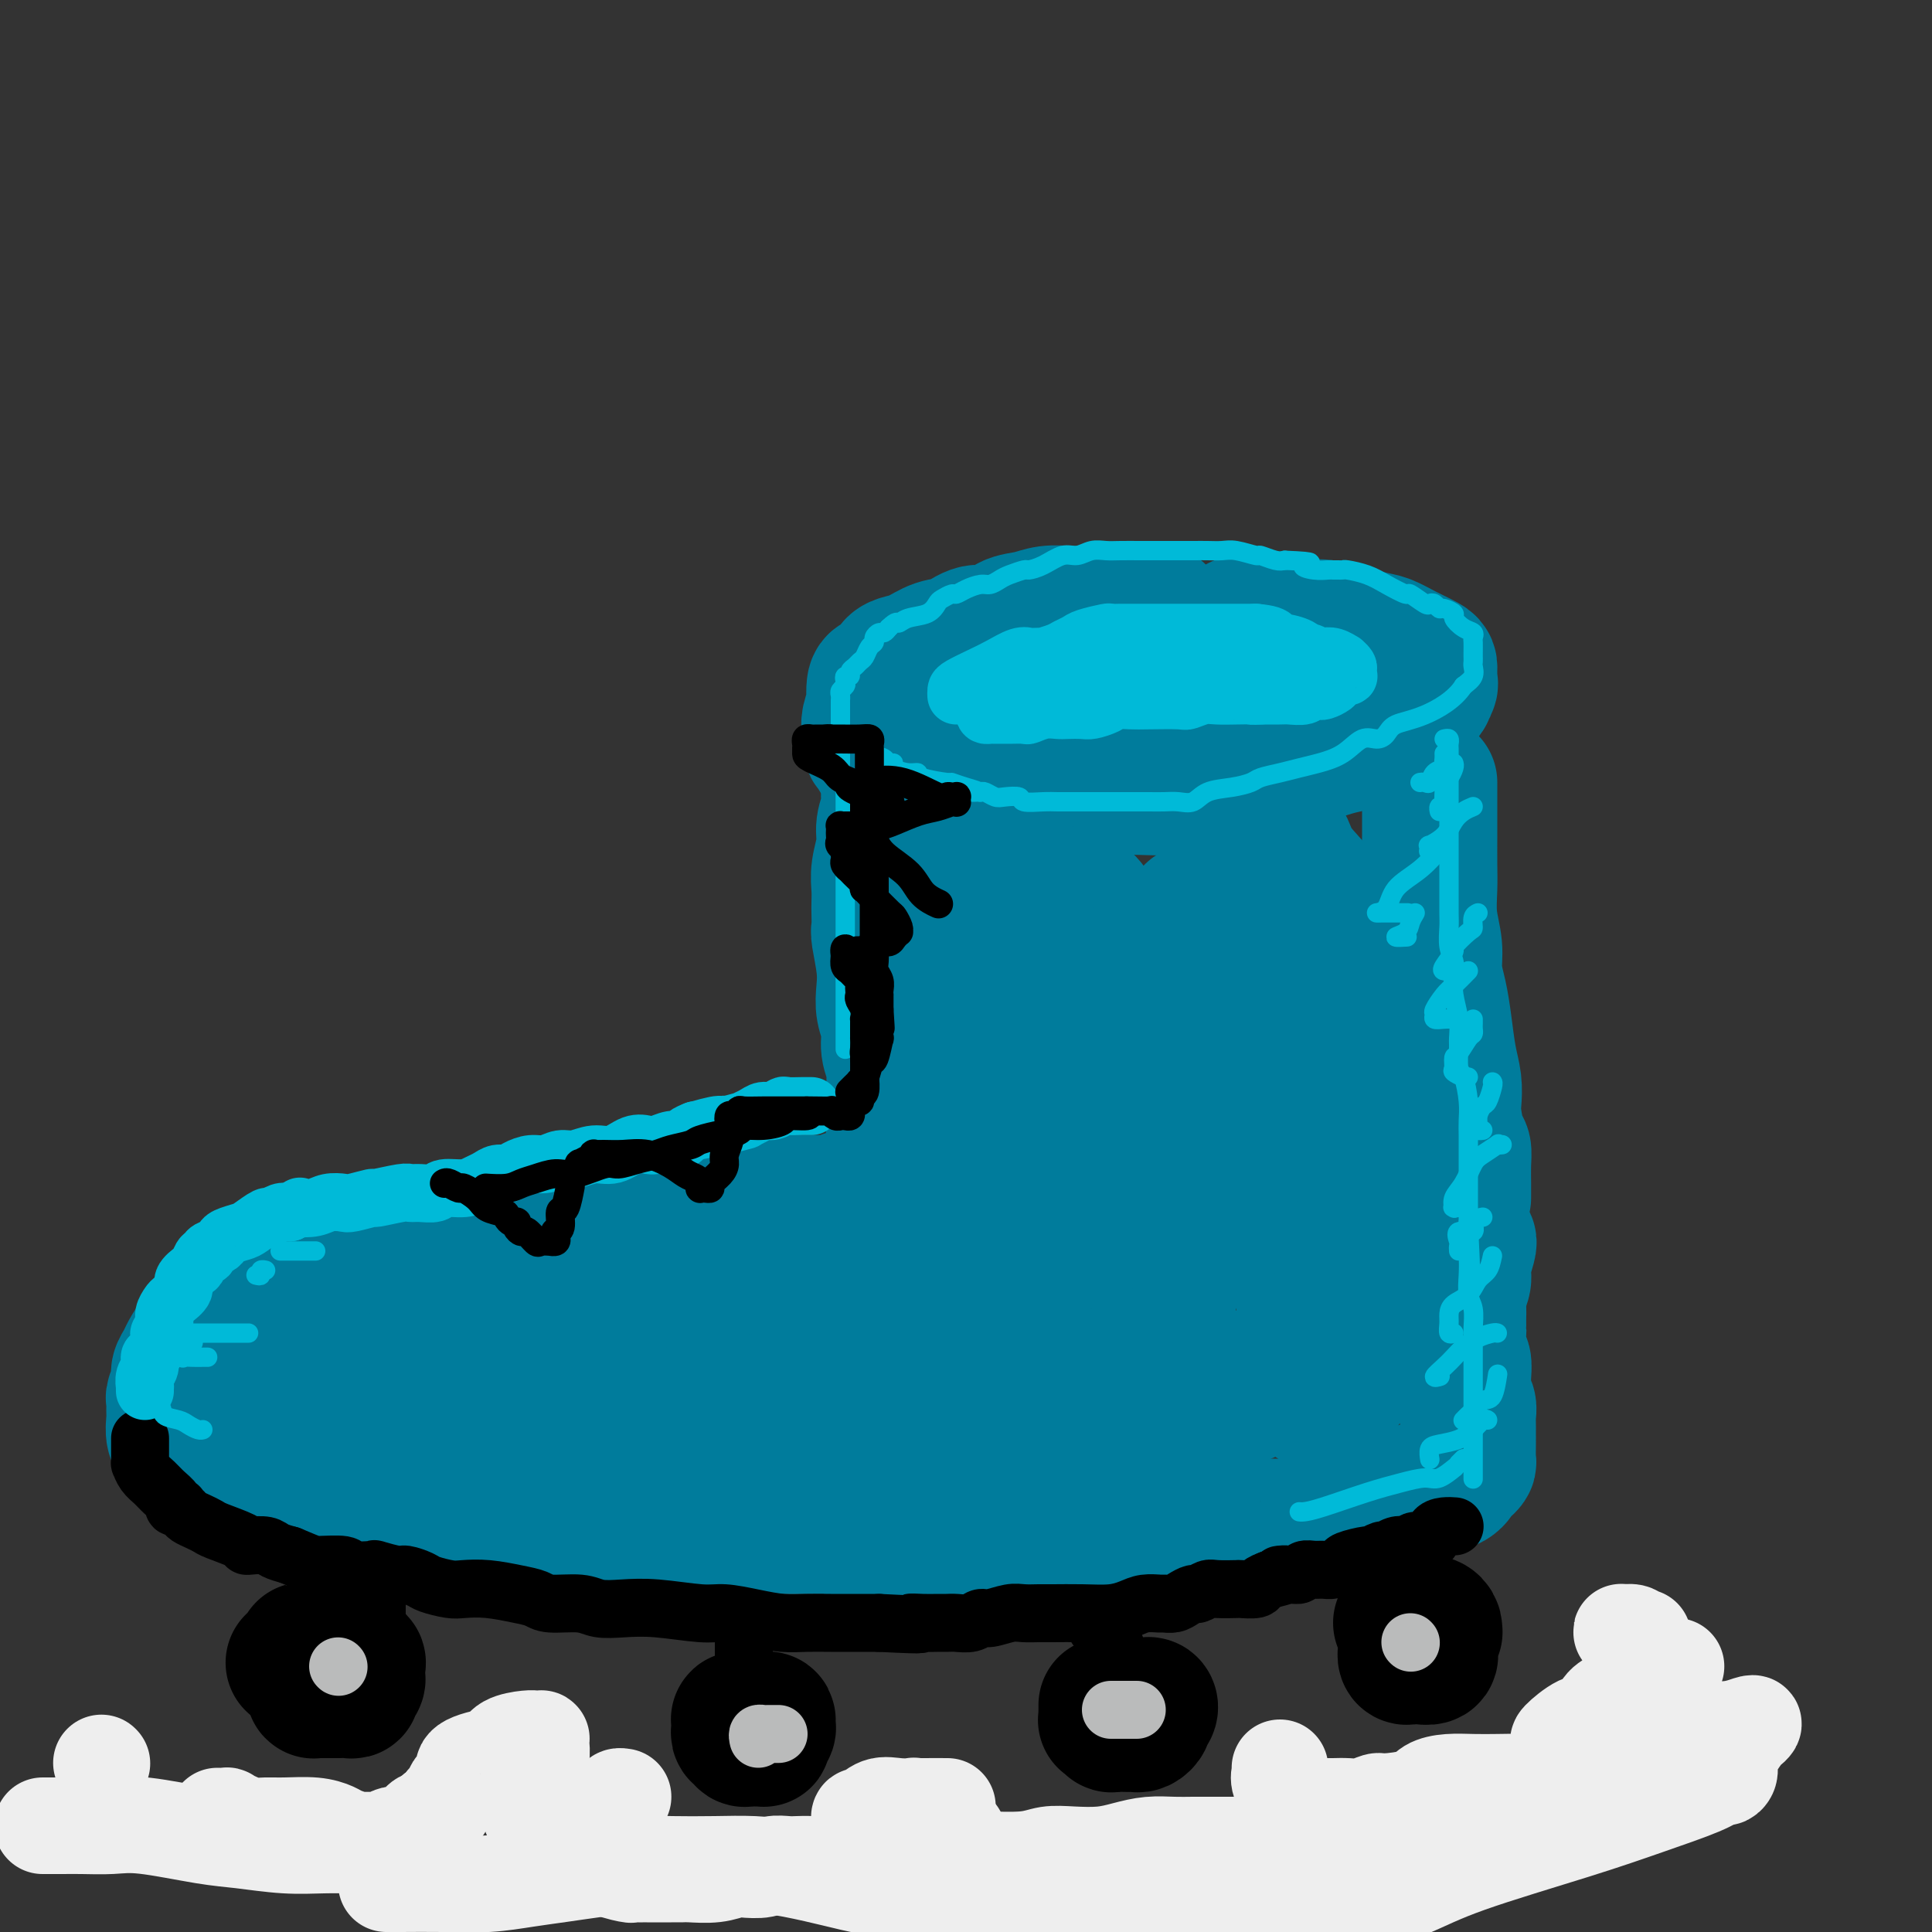 <svg viewBox='0 0 400 400' version='1.1' xmlns='http://www.w3.org/2000/svg' xmlns:xlink='http://www.w3.org/1999/xlink'><rect x="0" y="0" width="400" height="400" fill="#333333" stroke="none"/><g fill='none' stroke='rgb(0,124,156)' stroke-width='28' stroke-linecap='round' stroke-linejoin='round'><path d='M240,128c0.087,-0.423 0.174,-0.845 0,-1c-0.174,-0.155 -0.609,-0.041 -1,0c-0.391,0.041 -0.739,0.011 -1,0c-0.261,-0.011 -0.437,-0.003 -1,0c-0.563,0.003 -1.513,0.001 -2,0c-0.487,-0.001 -0.511,-0.000 -1,0c-0.489,0.000 -1.443,0.000 -2,0c-0.557,-0.000 -0.715,0.000 -1,0c-0.285,-0.000 -0.696,-0.000 -1,0c-0.304,0.000 -0.503,0.000 -1,0c-0.497,-0.000 -1.294,-0.001 -2,0c-0.706,0.001 -1.321,0.004 -2,0c-0.679,-0.004 -1.420,-0.013 -2,0c-0.580,0.013 -0.997,0.050 -2,0c-1.003,-0.050 -2.592,-0.187 -4,0c-1.408,0.187 -2.634,0.698 -4,1c-1.366,0.302 -2.871,0.394 -4,1c-1.129,0.606 -1.880,1.724 -3,2c-1.120,0.276 -2.607,-0.291 -4,0c-1.393,0.291 -2.692,1.439 -4,2c-1.308,0.561 -2.626,0.535 -4,1c-1.374,0.465 -2.806,1.420 -4,2c-1.194,0.580 -2.152,0.783 -3,1c-0.848,0.217 -1.586,0.447 -2,1c-0.414,0.553 -0.502,1.428 -1,2c-0.498,0.572 -1.405,0.843 -2,1c-0.595,0.157 -0.877,0.202 -1,1c-0.123,0.798 -0.085,2.349 0,3c0.085,0.651 0.219,0.401 0,1c-0.219,0.599 -0.790,2.046 -1,3c-0.210,0.954 -0.060,1.415 0,2c0.060,0.585 0.030,1.292 0,2'/><path d='M180,153c0.058,2.067 0.704,1.734 1,2c0.296,0.266 0.242,1.132 1,2c0.758,0.868 2.328,1.739 3,2c0.672,0.261 0.447,-0.089 1,0c0.553,0.089 1.886,0.616 3,1c1.114,0.384 2.010,0.625 3,1c0.990,0.375 2.076,0.885 4,1c1.924,0.115 4.688,-0.165 7,0c2.312,0.165 4.172,0.776 6,1c1.828,0.224 3.622,0.061 6,0c2.378,-0.061 5.338,-0.020 8,0c2.662,0.020 5.024,0.020 7,0c1.976,-0.020 3.567,-0.060 6,0c2.433,0.060 5.710,0.220 8,0c2.290,-0.220 3.593,-0.819 5,-1c1.407,-0.181 2.919,0.055 5,0c2.081,-0.055 4.731,-0.400 6,-1c1.269,-0.600 1.158,-1.456 2,-2c0.842,-0.544 2.635,-0.776 4,-1c1.365,-0.224 2.300,-0.440 4,-1c1.700,-0.560 4.166,-1.463 6,-2c1.834,-0.537 3.038,-0.706 4,-1c0.962,-0.294 1.684,-0.713 3,-1c1.316,-0.287 3.228,-0.444 4,-1c0.772,-0.556 0.406,-1.512 1,-2c0.594,-0.488 2.148,-0.508 3,-1c0.852,-0.492 1.002,-1.455 1,-2c-0.002,-0.545 -0.155,-0.672 0,-1c0.155,-0.328 0.619,-0.858 1,-1c0.381,-0.142 0.680,0.102 1,0c0.320,-0.102 0.660,-0.551 1,-1'/><path d='M295,144c1.177,-1.415 0.119,-0.953 0,-1c-0.119,-0.047 0.700,-0.604 1,-1c0.300,-0.396 0.081,-0.631 0,-1c-0.081,-0.369 -0.022,-0.872 0,-1c0.022,-0.128 0.008,0.118 0,0c-0.008,-0.118 -0.011,-0.599 0,-1c0.011,-0.401 0.037,-0.722 0,-1c-0.037,-0.278 -0.138,-0.513 -1,-1c-0.862,-0.487 -2.487,-1.227 -4,-2c-1.513,-0.773 -2.915,-1.579 -4,-2c-1.085,-0.421 -1.853,-0.456 -4,-1c-2.147,-0.544 -5.672,-1.596 -8,-2c-2.328,-0.404 -3.458,-0.161 -5,0c-1.542,0.161 -3.496,0.239 -5,0c-1.504,-0.239 -2.559,-0.795 -4,-1c-1.441,-0.205 -3.269,-0.059 -4,0c-0.731,0.059 -0.366,0.029 0,0'/><path d='M185,162c0.122,0.374 0.244,0.748 0,1c-0.244,0.252 -0.854,0.380 -1,1c-0.146,0.620 0.171,1.730 0,3c-0.171,1.270 -0.830,2.700 -1,4c-0.170,1.300 0.151,2.468 0,4c-0.151,1.532 -0.772,3.426 -1,5c-0.228,1.574 -0.062,2.827 0,4c0.062,1.173 0.020,2.266 0,3c-0.020,0.734 -0.019,1.109 0,2c0.019,0.891 0.057,2.300 0,3c-0.057,0.700 -0.207,0.693 0,2c0.207,1.307 0.772,3.928 1,6c0.228,2.072 0.117,3.595 0,5c-0.117,1.405 -0.242,2.692 0,4c0.242,1.308 0.849,2.637 1,4c0.151,1.363 -0.156,2.760 0,4c0.156,1.240 0.774,2.322 1,4c0.226,1.678 0.060,3.951 0,6c-0.060,2.049 -0.013,3.874 0,6c0.013,2.126 -0.007,4.552 0,7c0.007,2.448 0.040,4.919 0,7c-0.040,2.081 -0.154,3.773 0,5c0.154,1.227 0.577,1.989 1,3c0.423,1.011 0.845,2.272 1,3c0.155,0.728 0.044,0.922 0,1c-0.044,0.078 -0.022,0.039 0,0'/><path d='M296,162c0.000,1.039 0.000,2.079 0,3c-0.000,0.921 -0.001,1.725 0,3c0.001,1.275 0.004,3.022 0,5c-0.004,1.978 -0.016,4.187 0,6c0.016,1.813 0.060,3.228 0,5c-0.060,1.772 -0.223,3.899 0,6c0.223,2.101 0.833,4.175 1,6c0.167,1.825 -0.109,3.401 0,5c0.109,1.599 0.604,3.223 1,5c0.396,1.777 0.694,3.709 1,6c0.306,2.291 0.621,4.943 1,7c0.379,2.057 0.823,3.520 1,5c0.177,1.480 0.086,2.979 0,4c-0.086,1.021 -0.167,1.565 0,3c0.167,1.435 0.581,3.760 1,5c0.419,1.240 0.844,1.394 1,2c0.156,0.606 0.042,1.665 0,3c-0.042,1.335 -0.011,2.945 0,4c0.011,1.055 0.003,1.553 0,2c-0.003,0.447 -0.001,0.842 0,1c0.001,0.158 0.000,0.079 0,0'/><path d='M304,257c0.121,0.043 0.243,0.085 0,1c-0.243,0.915 -0.850,2.701 -1,4c-0.150,1.299 0.156,2.111 0,3c-0.156,0.889 -0.774,1.856 -1,3c-0.226,1.144 -0.062,2.464 0,3c0.062,0.536 0.020,0.289 0,1c-0.020,0.711 -0.020,2.381 0,3c0.020,0.619 0.058,0.185 0,1c-0.058,0.815 -0.213,2.877 0,4c0.213,1.123 0.793,1.308 1,2c0.207,0.692 0.041,1.891 0,3c-0.041,1.109 0.041,2.129 0,3c-0.041,0.871 -0.207,1.595 0,2c0.207,0.405 0.788,0.493 1,1c0.212,0.507 0.057,1.433 0,2c-0.057,0.567 -0.015,0.775 0,1c0.015,0.225 0.005,0.466 0,1c-0.005,0.534 -0.004,1.362 0,2c0.004,0.638 0.012,1.087 0,2c-0.012,0.913 -0.045,2.290 0,3c0.045,0.710 0.168,0.753 0,1c-0.168,0.247 -0.628,0.699 -1,1c-0.372,0.301 -0.658,0.451 -1,1c-0.342,0.549 -0.741,1.498 -2,2c-1.259,0.502 -3.377,0.558 -5,1c-1.623,0.442 -2.749,1.269 -4,2c-1.251,0.731 -2.625,1.365 -4,2'/><path d='M287,312c-3.435,1.499 -3.523,0.248 -4,0c-0.477,-0.248 -1.342,0.508 -3,1c-1.658,0.492 -4.109,0.720 -5,1c-0.891,0.280 -0.224,0.611 -1,1c-0.776,0.389 -2.997,0.836 -5,1c-2.003,0.164 -3.788,0.044 -5,0c-1.212,-0.044 -1.852,-0.013 -3,0c-1.148,0.013 -2.803,0.006 -5,0c-2.197,-0.006 -4.935,-0.013 -7,0c-2.065,0.013 -3.458,0.046 -5,0c-1.542,-0.046 -3.232,-0.170 -5,0c-1.768,0.170 -3.612,0.634 -5,1c-1.388,0.366 -2.318,0.634 -4,1c-1.682,0.366 -4.116,0.830 -6,1c-1.884,0.170 -3.218,0.046 -5,0c-1.782,-0.046 -4.014,-0.014 -6,0c-1.986,0.014 -3.728,0.011 -6,0c-2.272,-0.011 -5.074,-0.030 -8,0c-2.926,0.030 -5.975,0.109 -9,0c-3.025,-0.109 -6.026,-0.408 -9,-1c-2.974,-0.592 -5.921,-1.478 -9,-2c-3.079,-0.522 -6.291,-0.679 -8,-1c-1.709,-0.321 -1.917,-0.806 -2,-1c-0.083,-0.194 -0.042,-0.097 0,0'/><path d='M184,247c-0.339,-0.009 -0.677,-0.017 -1,0c-0.323,0.017 -0.629,0.061 -1,0c-0.371,-0.061 -0.806,-0.227 -2,0c-1.194,0.227 -3.146,0.845 -4,1c-0.854,0.155 -0.609,-0.155 -1,0c-0.391,0.155 -1.417,0.774 -2,1c-0.583,0.226 -0.722,0.061 -1,0c-0.278,-0.061 -0.694,-0.016 -1,0c-0.306,0.016 -0.500,0.004 -1,0c-0.500,-0.004 -1.305,-0.001 -2,0c-0.695,0.001 -1.280,0.000 -2,0c-0.720,-0.000 -1.575,0.000 -3,0c-1.425,-0.000 -3.419,-0.001 -5,0c-1.581,0.001 -2.748,0.004 -4,0c-1.252,-0.004 -2.589,-0.015 -4,0c-1.411,0.015 -2.898,0.057 -4,0c-1.102,-0.057 -1.821,-0.211 -3,0c-1.179,0.211 -2.819,0.788 -4,1c-1.181,0.212 -1.905,0.060 -3,0c-1.095,-0.060 -2.563,-0.027 -4,0c-1.437,0.027 -2.843,0.049 -4,0c-1.157,-0.049 -2.065,-0.168 -3,0c-0.935,0.168 -1.898,0.623 -3,1c-1.102,0.377 -2.343,0.675 -4,1c-1.657,0.325 -3.731,0.676 -5,1c-1.269,0.324 -1.732,0.622 -3,1c-1.268,0.378 -3.340,0.836 -5,1c-1.660,0.164 -2.909,0.034 -4,0c-1.091,-0.034 -2.025,0.029 -3,0c-0.975,-0.029 -1.993,-0.151 -3,0c-1.007,0.151 -2.004,0.576 -3,1'/><path d='M92,256c-5.769,0.880 -3.692,0.082 -3,0c0.692,-0.082 -0.003,0.554 -2,1c-1.997,0.446 -5.297,0.702 -7,1c-1.703,0.298 -1.810,0.639 -3,1c-1.190,0.361 -3.462,0.741 -5,1c-1.538,0.259 -2.340,0.396 -3,1c-0.660,0.604 -1.176,1.675 -2,2c-0.824,0.325 -1.955,-0.095 -3,0c-1.045,0.095 -2.006,0.707 -3,1c-0.994,0.293 -2.023,0.267 -3,1c-0.977,0.733 -1.903,2.224 -3,3c-1.097,0.776 -2.364,0.838 -3,1c-0.636,0.162 -0.642,0.424 -1,1c-0.358,0.576 -1.068,1.466 -2,2c-0.932,0.534 -2.085,0.713 -3,1c-0.915,0.287 -1.593,0.681 -2,1c-0.407,0.319 -0.544,0.561 -1,1c-0.456,0.439 -1.231,1.075 -2,2c-0.769,0.925 -1.530,2.139 -2,3c-0.470,0.861 -0.648,1.367 -1,2c-0.352,0.633 -0.879,1.391 -1,2c-0.121,0.609 0.164,1.068 0,2c-0.164,0.932 -0.777,2.336 -1,3c-0.223,0.664 -0.056,0.586 0,1c0.056,0.414 -0.001,1.318 0,2c0.001,0.682 0.058,1.141 0,2c-0.058,0.859 -0.232,2.117 0,3c0.232,0.883 0.870,1.392 2,2c1.130,0.608 2.751,1.317 4,2c1.249,0.683 2.124,1.342 3,2'/><path d='M45,303c1.922,1.593 2.227,2.574 3,3c0.773,0.426 2.015,0.296 4,1c1.985,0.704 4.714,2.240 6,3c1.286,0.760 1.130,0.743 2,1c0.870,0.257 2.765,0.790 4,1c1.235,0.210 1.811,0.099 3,0c1.189,-0.099 2.989,-0.185 5,0c2.011,0.185 4.231,0.642 6,1c1.769,0.358 3.088,0.618 5,1c1.912,0.382 4.416,0.887 6,1c1.584,0.113 2.249,-0.166 3,0c0.751,0.166 1.588,0.776 3,1c1.412,0.224 3.398,0.060 6,0c2.602,-0.060 5.819,-0.016 8,0c2.181,0.016 3.324,0.004 5,0c1.676,-0.004 3.885,-0.001 6,0c2.115,0.001 4.138,0.000 6,0c1.862,-0.000 3.564,-0.000 5,0c1.436,0.000 2.606,0.000 5,0c2.394,-0.000 6.012,-0.001 9,0c2.988,0.001 5.346,0.002 9,0c3.654,-0.002 8.603,-0.009 12,0c3.397,0.009 5.241,0.034 7,0c1.759,-0.034 3.434,-0.127 5,0c1.566,0.127 3.022,0.475 5,0c1.978,-0.475 4.478,-1.774 8,-3c3.522,-1.226 8.068,-2.380 12,-4c3.932,-1.620 7.251,-3.705 9,-5c1.749,-1.295 1.928,-1.798 2,-2c0.072,-0.202 0.036,-0.101 0,0'/><path d='M193,276c-2.969,-0.845 -5.937,-1.691 -9,-2c-3.063,-0.309 -6.219,-0.083 -9,0c-2.781,0.083 -5.185,0.022 -8,0c-2.815,-0.022 -6.040,-0.006 -9,0c-2.960,0.006 -5.654,0.002 -8,0c-2.346,-0.002 -4.344,-0.002 -7,0c-2.656,0.002 -5.969,0.007 -9,0c-3.031,-0.007 -5.781,-0.024 -8,0c-2.219,0.024 -3.906,0.090 -8,0c-4.094,-0.090 -10.596,-0.336 -15,0c-4.404,0.336 -6.712,1.253 -9,2c-2.288,0.747 -4.557,1.323 -7,2c-2.443,0.677 -5.060,1.456 -7,2c-1.940,0.544 -3.204,0.853 -5,2c-1.796,1.147 -4.123,3.132 -5,4c-0.877,0.868 -0.303,0.618 0,1c0.303,0.382 0.335,1.396 0,2c-0.335,0.604 -1.038,0.796 0,1c1.038,0.204 3.815,0.418 7,1c3.185,0.582 6.778,1.530 11,2c4.222,0.470 9.075,0.461 16,1c6.925,0.539 15.924,1.627 22,2c6.076,0.373 9.230,0.032 12,0c2.770,-0.032 5.155,0.244 7,0c1.845,-0.244 3.149,-1.008 5,-2c1.851,-0.992 4.247,-2.213 7,-3c2.753,-0.787 5.862,-1.139 10,-2c4.138,-0.861 9.307,-2.232 15,-3c5.693,-0.768 11.912,-0.934 18,-1c6.088,-0.066 12.044,-0.033 18,0'/><path d='M218,285c8.014,-0.171 10.050,-0.100 13,0c2.950,0.100 6.814,0.227 9,0c2.186,-0.227 2.695,-0.808 3,-1c0.305,-0.192 0.405,0.004 1,0c0.595,-0.004 1.686,-0.209 3,0c1.314,0.209 2.851,0.830 4,1c1.149,0.170 1.909,-0.112 2,0c0.091,0.112 -0.487,0.618 -1,1c-0.513,0.382 -0.961,0.640 -2,1c-1.039,0.360 -2.670,0.821 -4,1c-1.330,0.179 -2.358,0.076 -4,0c-1.642,-0.076 -3.898,-0.125 -5,0c-1.102,0.125 -1.051,0.423 -1,0c0.051,-0.423 0.102,-1.567 0,-2c-0.102,-0.433 -0.358,-0.156 0,-1c0.358,-0.844 1.328,-2.808 2,-5c0.672,-2.192 1.045,-4.612 2,-7c0.955,-2.388 2.493,-4.744 3,-8c0.507,-3.256 -0.018,-7.412 0,-11c0.018,-3.588 0.578,-6.608 1,-10c0.422,-3.392 0.707,-7.155 0,-12c-0.707,-4.845 -2.406,-10.773 -4,-15c-1.594,-4.227 -3.083,-6.753 -4,-9c-0.917,-2.247 -1.262,-4.213 -2,-6c-0.738,-1.787 -1.869,-3.393 -3,-5'/><path d='M231,197c-2.220,-5.730 -1.270,-2.557 -1,-2c0.270,0.557 -0.138,-1.504 0,-2c0.138,-0.496 0.824,0.572 0,0c-0.824,-0.572 -3.156,-2.784 -4,-4c-0.844,-1.216 -0.199,-1.435 -1,-2c-0.801,-0.565 -3.047,-1.477 -5,-2c-1.953,-0.523 -3.613,-0.658 -5,-1c-1.387,-0.342 -2.500,-0.891 -5,0c-2.500,0.891 -6.387,3.222 -9,5c-2.613,1.778 -3.954,3.003 -5,5c-1.046,1.997 -1.799,4.765 -2,7c-0.201,2.235 0.151,3.937 0,7c-0.151,3.063 -0.804,7.487 0,11c0.804,3.513 3.066,6.117 5,9c1.934,2.883 3.542,6.047 5,9c1.458,2.953 2.767,5.695 4,8c1.233,2.305 2.391,4.173 3,6c0.609,1.827 0.670,3.612 1,5c0.330,1.388 0.929,2.380 1,3c0.071,0.620 -0.384,0.867 0,1c0.384,0.133 1.609,0.151 2,0c0.391,-0.151 -0.052,-0.470 1,-2c1.052,-1.530 3.600,-4.269 5,-7c1.400,-2.731 1.654,-5.454 2,-9c0.346,-3.546 0.786,-7.916 1,-12c0.214,-4.084 0.204,-7.881 0,-11c-0.204,-3.119 -0.602,-5.559 -1,-8'/><path d='M223,211c-0.284,-5.884 -0.994,-5.095 -2,-6c-1.006,-0.905 -2.309,-3.506 -3,-5c-0.691,-1.494 -0.771,-1.882 -1,-1c-0.229,0.882 -0.606,3.035 -1,6c-0.394,2.965 -0.804,6.743 -1,11c-0.196,4.257 -0.178,8.992 0,14c0.178,5.008 0.515,10.287 1,14c0.485,3.713 1.116,5.858 2,8c0.884,2.142 2.020,4.279 3,5c0.980,0.721 1.805,0.025 2,0c0.195,-0.025 -0.238,0.620 1,0c1.238,-0.620 4.148,-2.504 7,-7c2.852,-4.496 5.646,-11.602 7,-15c1.354,-3.398 1.266,-3.088 2,-6c0.734,-2.912 2.288,-9.047 3,-14c0.712,-4.953 0.582,-8.725 1,-12c0.418,-3.275 1.383,-6.055 2,-8c0.617,-1.945 0.886,-3.056 1,-4c0.114,-0.944 0.073,-1.721 0,-2c-0.073,-0.279 -0.178,-0.060 0,0c0.178,0.060 0.640,-0.041 1,0c0.360,0.041 0.617,0.223 1,0c0.383,-0.223 0.891,-0.849 2,-1c1.109,-0.151 2.819,0.175 5,0c2.181,-0.175 4.832,-0.851 7,-1c2.168,-0.149 3.853,0.229 5,0c1.147,-0.229 1.756,-1.065 2,-1c0.244,0.065 0.122,1.033 0,2'/><path d='M270,188c3.558,1.279 0.953,5.975 0,9c-0.953,3.025 -0.255,4.378 0,9c0.255,4.622 0.068,12.512 0,18c-0.068,5.488 -0.018,8.574 0,12c0.018,3.426 0.005,7.193 0,11c-0.005,3.807 -0.003,7.653 0,11c0.003,3.347 0.006,6.193 0,9c-0.006,2.807 -0.021,5.574 0,8c0.021,2.426 0.079,4.510 0,6c-0.079,1.490 -0.295,2.386 0,4c0.295,1.614 1.101,3.945 2,5c0.899,1.055 1.891,0.834 2,1c0.109,0.166 -0.665,0.721 0,0c0.665,-0.721 2.769,-2.717 4,-4c1.231,-1.283 1.590,-1.853 2,-5c0.410,-3.147 0.872,-8.872 1,-13c0.128,-4.128 -0.078,-6.660 -1,-10c-0.922,-3.340 -2.562,-7.489 -4,-11c-1.438,-3.511 -2.676,-6.385 -4,-10c-1.324,-3.615 -2.733,-7.972 -4,-12c-1.267,-4.028 -2.392,-7.727 -3,-11c-0.608,-3.273 -0.701,-6.118 -1,-9c-0.299,-2.882 -0.805,-5.800 -1,-8c-0.195,-2.200 -0.080,-3.682 0,-5c0.080,-1.318 0.127,-2.472 0,-4c-0.127,-1.528 -0.426,-3.430 0,-5c0.426,-1.570 1.576,-2.807 2,-4c0.424,-1.193 0.121,-2.341 0,-3c-0.121,-0.659 -0.061,-0.830 0,-1'/><path d='M265,176c-0.046,-6.214 -0.160,-2.249 0,-1c0.160,1.249 0.595,-0.217 1,0c0.405,0.217 0.780,2.118 2,4c1.220,1.882 3.283,3.744 5,6c1.717,2.256 3.087,4.907 5,8c1.913,3.093 4.370,6.628 6,9c1.630,2.372 2.432,3.581 3,5c0.568,1.419 0.902,3.047 1,5c0.098,1.953 -0.042,4.231 0,7c0.042,2.769 0.264,6.027 0,9c-0.264,2.973 -1.016,5.660 -2,9c-0.984,3.340 -2.200,7.335 -3,11c-0.800,3.665 -1.185,7.002 -2,10c-0.815,2.998 -2.060,5.658 -3,8c-0.940,2.342 -1.574,4.368 -2,6c-0.426,1.632 -0.643,2.872 -1,4c-0.357,1.128 -0.852,2.145 -1,3c-0.148,0.855 0.053,1.549 0,2c-0.053,0.451 -0.360,0.660 -1,1c-0.640,0.340 -1.611,0.811 -2,1c-0.389,0.189 -0.194,0.094 0,0'/><path d='M258,289c-1.317,0.227 -2.634,0.453 -5,1c-2.366,0.547 -5.781,1.413 -9,2c-3.219,0.587 -6.243,0.893 -9,1c-2.757,0.107 -5.247,0.015 -7,0c-1.753,-0.015 -2.768,0.049 -3,0c-0.232,-0.049 0.318,-0.210 0,0c-0.318,0.210 -1.503,0.791 -3,1c-1.497,0.209 -3.306,0.046 -5,0c-1.694,-0.046 -3.273,0.026 -5,0c-1.727,-0.026 -3.602,-0.151 -5,0c-1.398,0.151 -2.318,0.576 -5,0c-2.682,-0.576 -7.125,-2.154 -10,-3c-2.875,-0.846 -4.182,-0.959 -6,-1c-1.818,-0.041 -4.147,-0.011 -6,0c-1.853,0.011 -3.230,0.003 -4,0c-0.770,-0.003 -0.934,-0.001 -1,0c-0.066,0.001 -0.033,0.000 0,0'/><path d='M163,290c-1.606,-0.099 -3.212,-0.198 -5,0c-1.788,0.198 -3.759,0.694 -6,1c-2.241,0.306 -4.750,0.422 -8,1c-3.250,0.578 -7.239,1.619 -10,2c-2.761,0.381 -4.295,0.102 -6,0c-1.705,-0.102 -3.581,-0.028 -5,0c-1.419,0.028 -2.383,0.009 -3,0c-0.617,-0.009 -0.889,-0.007 -1,0c-0.111,0.007 -0.063,0.018 -1,0c-0.937,-0.018 -2.859,-0.066 -4,0c-1.141,0.066 -1.499,0.247 -4,0c-2.501,-0.247 -7.143,-0.920 -9,-1c-1.857,-0.080 -0.927,0.435 -3,0c-2.073,-0.435 -7.150,-1.819 -11,-3c-3.850,-1.181 -6.475,-2.159 -9,-3c-2.525,-0.841 -4.950,-1.547 -7,-2c-2.050,-0.453 -3.727,-0.655 -5,-1c-1.273,-0.345 -2.144,-0.835 -3,-1c-0.856,-0.165 -1.697,-0.007 -2,0c-0.303,0.007 -0.066,-0.136 0,0c0.066,0.136 -0.037,0.553 0,1c0.037,0.447 0.216,0.924 0,1c-0.216,0.076 -0.827,-0.249 -1,0c-0.173,0.249 0.094,1.071 0,2c-0.094,0.929 -0.547,1.964 -1,3'/><path d='M59,290c-0.622,1.311 -0.178,1.089 0,1c0.178,-0.089 0.089,-0.044 0,0'/></g>
<g fill='none' stroke='rgb(0,0,0)' stroke-width='12' stroke-linecap='round' stroke-linejoin='round'><path d='M29,298c0.000,-0.202 0.000,-0.404 0,0c-0.000,0.404 -0.001,1.413 0,2c0.001,0.587 0.002,0.752 0,1c-0.002,0.248 -0.009,0.580 0,1c0.009,0.420 0.032,0.927 0,1c-0.032,0.073 -0.120,-0.289 0,0c0.120,0.289 0.448,1.230 1,2c0.552,0.770 1.329,1.369 2,2c0.671,0.631 1.237,1.293 2,2c0.763,0.707 1.724,1.460 2,2c0.276,0.540 -0.134,0.866 0,1c0.134,0.134 0.812,0.077 1,0c0.188,-0.077 -0.115,-0.175 0,0c0.115,0.175 0.646,0.623 1,1c0.354,0.377 0.529,0.682 1,1c0.471,0.318 1.236,0.649 2,1c0.764,0.351 1.526,0.721 2,1c0.474,0.279 0.659,0.466 2,1c1.341,0.534 3.839,1.414 5,2c1.161,0.586 0.985,0.878 1,1c0.015,0.122 0.220,0.074 1,0c0.780,-0.074 2.133,-0.174 3,0c0.867,0.174 1.248,0.621 2,1c0.752,0.379 1.876,0.689 3,1'/><path d='M60,322c4.474,1.861 4.659,2.014 6,2c1.341,-0.014 3.837,-0.196 5,0c1.163,0.196 0.992,0.770 2,1c1.008,0.230 3.194,0.117 4,0c0.806,-0.117 0.230,-0.239 1,0c0.770,0.239 2.885,0.838 4,1c1.115,0.162 1.231,-0.114 2,0c0.769,0.114 2.192,0.618 3,1c0.808,0.382 1.002,0.641 2,1c0.998,0.359 2.799,0.817 4,1c1.201,0.183 1.802,0.092 3,0c1.198,-0.092 2.992,-0.183 5,0c2.008,0.183 4.230,0.641 6,1c1.770,0.359 3.087,0.618 4,1c0.913,0.382 1.422,0.886 3,1c1.578,0.114 4.225,-0.162 6,0c1.775,0.162 2.678,0.761 4,1c1.322,0.239 3.062,0.119 5,0c1.938,-0.119 4.075,-0.238 7,0c2.925,0.238 6.637,0.834 9,1c2.363,0.166 3.375,-0.099 5,0c1.625,0.099 3.863,0.562 6,1c2.137,0.438 4.175,0.849 6,1c1.825,0.151 3.438,0.040 5,0c1.562,-0.040 3.074,-0.011 5,0c1.926,0.011 4.264,0.003 6,0c1.736,-0.003 2.868,-0.002 4,0'/><path d='M182,336c12.025,0.619 8.089,0.165 7,0c-1.089,-0.165 0.670,-0.043 2,0c1.330,0.043 2.229,0.008 3,0c0.771,-0.008 1.412,0.013 2,0c0.588,-0.013 1.123,-0.060 2,0c0.877,0.060 2.096,0.226 3,0c0.904,-0.226 1.491,-0.845 2,-1c0.509,-0.155 0.938,0.155 2,0c1.062,-0.155 2.757,-0.774 4,-1c1.243,-0.226 2.033,-0.060 3,0c0.967,0.060 2.110,0.013 3,0c0.890,-0.013 1.525,0.007 3,0c1.475,-0.007 3.789,-0.040 6,0c2.211,0.040 4.318,0.154 6,0c1.682,-0.154 2.940,-0.576 4,-1c1.060,-0.424 1.922,-0.848 3,-1c1.078,-0.152 2.373,-0.031 3,0c0.627,0.031 0.587,-0.029 1,0c0.413,0.029 1.280,0.148 2,0c0.720,-0.148 1.293,-0.561 2,-1c0.707,-0.439 1.549,-0.902 2,-1c0.451,-0.098 0.510,0.170 1,0c0.490,-0.170 1.410,-0.777 2,-1c0.590,-0.223 0.850,-0.063 2,0c1.150,0.063 3.189,0.028 4,0c0.811,-0.028 0.393,-0.049 1,0c0.607,0.049 2.240,0.167 3,0c0.760,-0.167 0.646,-0.619 1,-1c0.354,-0.381 1.177,-0.690 2,-1'/><path d='M263,327c5.467,-1.305 2.634,-1.068 2,-1c-0.634,0.068 0.932,-0.035 2,0c1.068,0.035 1.636,0.206 2,0c0.364,-0.206 0.522,-0.790 1,-1c0.478,-0.210 1.277,-0.045 2,0c0.723,0.045 1.371,-0.031 2,0c0.629,0.031 1.238,0.167 2,0c0.762,-0.167 1.675,-0.637 2,-1c0.325,-0.363 0.061,-0.618 1,-1c0.939,-0.382 3.080,-0.891 4,-1c0.920,-0.109 0.617,0.181 1,0c0.383,-0.181 1.451,-0.832 2,-1c0.549,-0.168 0.579,0.147 1,0c0.421,-0.147 1.234,-0.756 2,-1c0.766,-0.244 1.486,-0.125 2,0c0.514,0.125 0.823,0.254 1,0c0.177,-0.254 0.223,-0.891 1,-1c0.777,-0.109 2.286,0.311 3,0c0.714,-0.311 0.635,-1.351 1,-2c0.365,-0.649 1.175,-0.905 2,-1c0.825,-0.095 1.664,-0.027 2,0c0.336,0.027 0.168,0.014 0,0'/><path d='M78,331c0.000,0.339 0.000,0.679 0,1c0.000,0.321 0.000,0.625 0,1c0.000,0.375 0.000,0.821 0,1c0.000,0.179 0.000,0.089 0,0'/><path d='M154,340c0.000,0.930 0.000,1.861 0,2c0.000,0.139 0.000,-0.512 0,0c0.000,0.512 0.000,2.189 0,3c0.000,0.811 0.000,0.757 0,1c0.000,0.243 0.000,0.784 0,1c0.000,0.216 0.000,0.108 0,0'/><path d='M227,337c0.332,-0.061 0.663,-0.121 1,0c0.337,0.121 0.678,0.424 1,1c0.322,0.576 0.625,1.424 1,2c0.375,0.576 0.821,0.879 1,1c0.179,0.121 0.089,0.061 0,0'/><path d='M283,328c-0.061,-0.061 -0.121,-0.121 0,0c0.121,0.121 0.424,0.424 1,1c0.576,0.576 1.424,1.424 2,2c0.576,0.576 0.879,0.879 1,1c0.121,0.121 0.061,0.061 0,0'/></g>
<g fill='none' stroke='rgb(0,0,0)' stroke-width='28' stroke-linecap='round' stroke-linejoin='round'><path d='M65,347c-0.000,-0.091 -0.001,-0.182 0,0c0.001,0.182 0.003,0.637 0,1c-0.003,0.363 -0.012,0.633 0,1c0.012,0.367 0.045,0.830 0,1c-0.045,0.170 -0.167,0.045 0,0c0.167,-0.045 0.623,-0.012 1,0c0.377,0.012 0.674,0.003 1,0c0.326,-0.003 0.682,-0.001 1,0c0.318,0.001 0.597,0.001 1,0c0.403,-0.001 0.930,-0.003 1,0c0.070,0.003 -0.317,0.012 0,0c0.317,-0.012 1.339,-0.046 2,0c0.661,0.046 0.962,0.171 1,0c0.038,-0.171 -0.186,-0.637 0,-1c0.186,-0.363 0.781,-0.622 1,-1c0.219,-0.378 0.060,-0.876 0,-1c-0.060,-0.124 -0.022,0.125 0,0c0.022,-0.125 0.029,-0.625 0,-1c-0.029,-0.375 -0.094,-0.626 0,-1c0.094,-0.374 0.346,-0.871 0,-1c-0.346,-0.129 -1.288,0.110 -2,0c-0.712,-0.110 -1.192,-0.568 -2,-1c-0.808,-0.432 -1.945,-0.838 -3,-1c-1.055,-0.162 -2.027,-0.081 -3,0'/><path d='M64,342c-1.655,-0.583 -0.792,-0.542 -1,0c-0.208,0.542 -1.488,1.583 -2,2c-0.512,0.417 -0.256,0.208 0,0'/><path d='M154,356c0.113,-0.007 0.227,-0.013 0,0c-0.227,0.013 -0.794,0.046 -1,0c-0.206,-0.046 -0.051,-0.171 0,0c0.051,0.171 -0.001,0.638 0,1c0.001,0.362 0.056,0.619 0,1c-0.056,0.381 -0.222,0.887 0,1c0.222,0.113 0.833,-0.166 1,0c0.167,0.166 -0.109,0.776 0,1c0.109,0.224 0.604,0.061 1,0c0.396,-0.061 0.694,-0.019 1,0c0.306,0.019 0.622,0.016 1,0c0.378,-0.016 0.819,-0.046 1,0c0.181,0.046 0.101,0.166 0,0c-0.101,-0.166 -0.225,-0.619 0,-1c0.225,-0.381 0.799,-0.691 1,-1c0.201,-0.309 0.029,-0.619 0,-1c-0.029,-0.381 0.085,-0.834 0,-1c-0.085,-0.166 -0.369,-0.045 -1,0c-0.631,0.045 -1.609,0.013 -2,0c-0.391,-0.013 -0.196,-0.006 0,0'/><path d='M229,353c0.002,0.339 0.005,0.678 0,1c-0.005,0.322 -0.016,0.626 0,1c0.016,0.374 0.059,0.818 0,1c-0.059,0.182 -0.219,0.101 0,0c0.219,-0.101 0.818,-0.223 1,0c0.182,0.223 -0.053,0.792 0,1c0.053,0.208 0.395,0.057 1,0c0.605,-0.057 1.473,-0.018 2,0c0.527,0.018 0.715,0.016 1,0c0.285,-0.016 0.668,-0.046 1,0c0.332,0.046 0.611,0.166 1,0c0.389,-0.166 0.886,-0.619 1,-1c0.114,-0.381 -0.154,-0.691 0,-1c0.154,-0.309 0.731,-0.619 1,-1c0.269,-0.381 0.229,-0.834 0,-1c-0.229,-0.166 -0.649,-0.044 -1,0c-0.351,0.044 -0.633,0.012 -1,0c-0.367,-0.012 -0.819,-0.003 -1,0c-0.181,0.003 -0.090,0.002 0,0'/><path d='M292,339c-0.423,-0.194 -0.846,-0.388 -1,0c-0.154,0.388 -0.038,1.358 0,2c0.038,0.642 -0.001,0.957 0,1c0.001,0.043 0.040,-0.185 0,0c-0.040,0.185 -0.161,0.783 0,1c0.161,0.217 0.603,0.054 1,0c0.397,-0.054 0.747,0.000 1,0c0.253,-0.000 0.408,-0.056 1,0c0.592,0.056 1.622,0.224 2,0c0.378,-0.224 0.105,-0.838 0,-1c-0.105,-0.162 -0.042,0.129 0,0c0.042,-0.129 0.065,-0.678 0,-1c-0.065,-0.322 -0.216,-0.416 0,-1c0.216,-0.584 0.798,-1.659 1,-2c0.202,-0.341 0.023,0.052 0,0c-0.023,-0.052 0.110,-0.550 0,-1c-0.110,-0.450 -0.464,-0.853 -1,-1c-0.536,-0.147 -1.254,-0.039 -2,0c-0.746,0.039 -1.520,0.011 -2,0c-0.480,-0.011 -0.668,-0.003 -1,0c-0.332,0.003 -0.809,0.001 -1,0c-0.191,-0.001 -0.095,-0.000 0,0'/></g>
<g fill='none' stroke='rgb(0,186,216)' stroke-width='12' stroke-linecap='round' stroke-linejoin='round'><path d='M30,288c-0.009,-0.471 -0.017,-0.943 0,-1c0.017,-0.057 0.060,0.299 0,0c-0.060,-0.299 -0.222,-1.254 0,-2c0.222,-0.746 0.829,-1.284 1,-2c0.171,-0.716 -0.094,-1.609 0,-2c0.094,-0.391 0.546,-0.278 1,-1c0.454,-0.722 0.910,-2.277 1,-3c0.090,-0.723 -0.184,-0.613 0,-1c0.184,-0.387 0.828,-1.273 1,-2c0.172,-0.727 -0.127,-1.297 0,-2c0.127,-0.703 0.682,-1.540 1,-2c0.318,-0.460 0.400,-0.542 1,-1c0.600,-0.458 1.719,-1.293 2,-2c0.281,-0.707 -0.274,-1.285 0,-2c0.274,-0.715 1.378,-1.568 2,-2c0.622,-0.432 0.762,-0.444 1,-1c0.238,-0.556 0.575,-1.654 1,-2c0.425,-0.346 0.938,0.062 1,0c0.062,-0.062 -0.327,-0.594 0,-1c0.327,-0.406 1.371,-0.685 2,-1c0.629,-0.315 0.845,-0.667 1,-1c0.155,-0.333 0.250,-0.649 1,-1c0.750,-0.351 2.154,-0.739 3,-1c0.846,-0.261 1.133,-0.396 2,-1c0.867,-0.604 2.315,-1.677 3,-2c0.685,-0.323 0.608,0.105 1,0c0.392,-0.105 1.255,-0.744 2,-1c0.745,-0.256 1.373,-0.128 2,0'/><path d='M60,251c3.092,-1.635 1.823,-1.222 2,-1c0.177,0.222 1.800,0.251 3,0c1.200,-0.251 1.977,-0.784 3,-1c1.023,-0.216 2.291,-0.114 3,0c0.709,0.114 0.858,0.241 2,0c1.142,-0.241 3.278,-0.849 4,-1c0.722,-0.151 0.032,0.157 1,0c0.968,-0.157 3.594,-0.778 5,-1c1.406,-0.222 1.590,-0.045 2,0c0.410,0.045 1.044,-0.044 2,0c0.956,0.044 2.234,0.219 3,0c0.766,-0.219 1.020,-0.833 2,-1c0.980,-0.167 2.685,0.114 4,0c1.315,-0.114 2.238,-0.622 3,-1c0.762,-0.378 1.362,-0.627 2,-1c0.638,-0.373 1.315,-0.869 2,-1c0.685,-0.131 1.380,0.104 2,0c0.620,-0.104 1.165,-0.549 2,-1c0.835,-0.451 1.959,-0.910 3,-1c1.041,-0.090 2.000,0.188 3,0c1.000,-0.188 2.042,-0.842 3,-1c0.958,-0.158 1.832,0.182 3,0c1.168,-0.182 2.630,-0.885 4,-1c1.370,-0.115 2.650,0.357 4,0c1.350,-0.357 2.771,-1.545 4,-2c1.229,-0.455 2.265,-0.177 3,0c0.735,0.177 1.169,0.255 2,0c0.831,-0.255 2.058,-0.841 3,-1c0.942,-0.159 1.600,0.111 2,0c0.400,-0.111 0.543,-0.603 1,-1c0.457,-0.397 1.229,-0.698 2,-1'/><path d='M144,234c13.054,-2.565 3.689,-0.476 1,0c-2.689,0.476 1.300,-0.660 3,-1c1.700,-0.340 1.113,0.115 2,0c0.887,-0.115 3.248,-0.800 4,-1c0.752,-0.200 -0.107,0.086 0,0c0.107,-0.086 1.178,-0.545 2,-1c0.822,-0.455 1.394,-0.907 2,-1c0.606,-0.093 1.247,0.171 2,0c0.753,-0.171 1.617,-0.778 2,-1c0.383,-0.222 0.285,-0.060 1,0c0.715,0.060 2.243,0.016 3,0c0.757,-0.016 0.742,-0.004 1,0c0.258,0.004 0.788,0.001 1,0c0.212,-0.001 0.106,-0.001 0,0'/><path d='M198,144c-0.017,-0.358 -0.034,-0.716 0,-1c0.034,-0.284 0.117,-0.493 1,-1c0.883,-0.507 2.564,-1.313 4,-2c1.436,-0.687 2.628,-1.256 4,-2c1.372,-0.744 2.925,-1.663 4,-2c1.075,-0.337 1.671,-0.093 2,0c0.329,0.093 0.391,0.036 1,0c0.609,-0.036 1.763,-0.051 2,0c0.237,0.051 -0.444,0.169 0,0c0.444,-0.169 2.014,-0.623 3,-1c0.986,-0.377 1.386,-0.675 2,-1c0.614,-0.325 1.440,-0.675 2,-1c0.560,-0.325 0.855,-0.623 2,-1c1.145,-0.377 3.139,-0.833 4,-1c0.861,-0.167 0.587,-0.045 1,0c0.413,0.045 1.513,0.012 2,0c0.487,-0.012 0.361,-0.003 1,0c0.639,0.003 2.044,0.001 3,0c0.956,-0.001 1.464,-0.000 2,0c0.536,0.000 1.101,0.000 2,0c0.899,-0.000 2.133,-0.000 3,0c0.867,0.000 1.368,0.000 2,0c0.632,-0.000 1.396,-0.000 2,0c0.604,0.000 1.049,0.000 2,0c0.951,-0.000 2.407,-0.000 3,0c0.593,0.000 0.324,0.000 1,0c0.676,-0.000 2.297,-0.000 3,0c0.703,0.000 0.486,0.000 1,0c0.514,-0.000 1.757,-0.000 3,0'/><path d='M260,131c5.415,0.465 3.453,1.626 3,2c-0.453,0.374 0.604,-0.040 2,0c1.396,0.040 3.133,0.533 4,1c0.867,0.467 0.865,0.909 1,1c0.135,0.091 0.408,-0.168 1,0c0.592,0.168 1.502,0.762 2,1c0.498,0.238 0.582,0.119 1,0c0.418,-0.119 1.170,-0.240 2,0c0.830,0.240 1.739,0.839 2,1c0.261,0.161 -0.124,-0.115 0,0c0.124,0.115 0.758,0.622 1,1c0.242,0.378 0.091,0.626 0,1c-0.091,0.374 -0.122,0.875 0,1c0.122,0.125 0.398,-0.124 0,0c-0.398,0.124 -1.468,0.622 -2,1c-0.532,0.378 -0.524,0.636 -1,1c-0.476,0.364 -1.435,0.833 -2,1c-0.565,0.167 -0.736,0.031 -1,0c-0.264,-0.031 -0.621,0.044 -1,0c-0.379,-0.044 -0.778,-0.208 -1,0c-0.222,0.208 -0.266,0.788 -1,1c-0.734,0.212 -2.159,0.057 -3,0c-0.841,-0.057 -1.097,-0.016 -2,0c-0.903,0.016 -2.451,0.008 -4,0'/><path d='M261,144c-2.337,0.156 -1.681,0.046 -2,0c-0.319,-0.046 -1.615,-0.026 -3,0c-1.385,0.026 -2.860,0.060 -4,0c-1.140,-0.060 -1.946,-0.212 -3,0c-1.054,0.212 -2.355,0.788 -3,1c-0.645,0.212 -0.633,0.060 -2,0c-1.367,-0.060 -4.114,-0.026 -6,0c-1.886,0.026 -2.913,0.046 -4,0c-1.087,-0.046 -2.235,-0.156 -3,0c-0.765,0.156 -1.149,0.578 -2,1c-0.851,0.422 -2.170,0.844 -3,1c-0.830,0.156 -1.172,0.046 -2,0c-0.828,-0.046 -2.142,-0.026 -3,0c-0.858,0.026 -1.259,0.060 -2,0c-0.741,-0.060 -1.823,-0.212 -3,0c-1.177,0.212 -2.448,0.789 -3,1c-0.552,0.211 -0.385,0.056 -1,0c-0.615,-0.056 -2.011,-0.015 -3,0c-0.989,0.015 -1.572,0.002 -2,0c-0.428,-0.002 -0.700,0.006 -1,0c-0.300,-0.006 -0.627,-0.026 -1,0c-0.373,0.026 -0.791,0.100 -1,0c-0.209,-0.100 -0.210,-0.373 0,-1c0.210,-0.627 0.631,-1.608 1,-2c0.369,-0.392 0.684,-0.196 1,0'/><path d='M206,145c0.526,-1.099 1.842,-2.346 3,-3c1.158,-0.654 2.158,-0.714 3,-1c0.842,-0.286 1.527,-0.798 2,-1c0.473,-0.202 0.735,-0.092 1,0c0.265,0.092 0.532,0.168 1,0c0.468,-0.168 1.138,-0.580 2,-1c0.862,-0.420 1.917,-0.848 3,-1c1.083,-0.152 2.193,-0.028 4,0c1.807,0.028 4.310,-0.039 6,0c1.690,0.039 2.568,0.183 5,0c2.432,-0.183 6.417,-0.694 9,-1c2.583,-0.306 3.764,-0.408 5,-1c1.236,-0.592 2.527,-1.674 4,-2c1.473,-0.326 3.127,0.105 4,0c0.873,-0.105 0.964,-0.744 1,-1c0.036,-0.256 0.018,-0.128 0,0'/></g>
<g fill='none' stroke='rgb(0,186,216)' stroke-width='4' stroke-linecap='round' stroke-linejoin='round'><path d='M174,158c0.000,-0.334 0.000,-0.668 0,-1c-0.000,-0.332 -0.000,-0.662 0,-1c0.000,-0.338 0.000,-0.682 0,-1c-0.000,-0.318 -0.000,-0.609 0,-1c0.000,-0.391 0.000,-0.882 0,-1c-0.000,-0.118 -0.000,0.138 0,0c0.000,-0.138 0.000,-0.671 0,-1c-0.000,-0.329 -0.000,-0.455 0,-1c0.000,-0.545 0.000,-1.508 0,-2c-0.000,-0.492 -0.001,-0.513 0,-1c0.001,-0.487 0.004,-1.440 0,-2c-0.004,-0.560 -0.015,-0.727 0,-1c0.015,-0.273 0.055,-0.651 0,-1c-0.055,-0.349 -0.207,-0.667 0,-1c0.207,-0.333 0.773,-0.681 1,-1c0.227,-0.319 0.116,-0.610 0,-1c-0.116,-0.390 -0.238,-0.878 0,-1c0.238,-0.122 0.837,0.123 1,0c0.163,-0.123 -0.111,-0.614 0,-1c0.111,-0.386 0.608,-0.667 1,-1c0.392,-0.333 0.679,-0.719 1,-1c0.321,-0.281 0.678,-0.457 1,-1c0.322,-0.543 0.611,-1.451 1,-2c0.389,-0.549 0.878,-0.738 1,-1c0.122,-0.262 -0.122,-0.596 0,-1c0.122,-0.404 0.610,-0.878 1,-1c0.390,-0.122 0.683,0.108 1,0c0.317,-0.108 0.659,-0.554 1,-1'/><path d='M184,130c1.781,-1.721 1.733,-1.024 2,-1c0.267,0.024 0.849,-0.624 2,-1c1.151,-0.376 2.871,-0.478 4,-1c1.129,-0.522 1.666,-1.463 2,-2c0.334,-0.537 0.463,-0.670 1,-1c0.537,-0.330 1.480,-0.858 2,-1c0.520,-0.142 0.615,0.103 1,0c0.385,-0.103 1.060,-0.552 2,-1c0.940,-0.448 2.143,-0.894 3,-1c0.857,-0.106 1.366,0.130 2,0c0.634,-0.130 1.393,-0.625 2,-1c0.607,-0.375 1.061,-0.630 2,-1c0.939,-0.370 2.362,-0.855 3,-1c0.638,-0.145 0.491,0.048 1,0c0.509,-0.048 1.672,-0.339 3,-1c1.328,-0.661 2.819,-1.694 4,-2c1.181,-0.306 2.053,0.114 3,0c0.947,-0.114 1.971,-0.763 3,-1c1.029,-0.237 2.063,-0.064 3,0c0.937,0.064 1.777,0.017 3,0c1.223,-0.017 2.830,-0.005 4,0c1.170,0.005 1.902,0.002 3,0c1.098,-0.002 2.561,-0.001 4,0c1.439,0.001 2.856,0.004 4,0c1.144,-0.004 2.017,-0.016 3,0c0.983,0.016 2.077,0.061 3,0c0.923,-0.061 1.676,-0.226 3,0c1.324,0.226 3.221,0.844 4,1c0.779,0.156 0.441,-0.150 1,0c0.559,0.150 2.017,0.757 3,1c0.983,0.243 1.492,0.121 2,0'/><path d='M266,116c7.946,0.320 4.811,0.622 4,1c-0.811,0.378 0.700,0.834 2,1c1.300,0.166 2.387,0.044 3,0c0.613,-0.044 0.751,-0.009 1,0c0.249,0.009 0.610,-0.006 1,0c0.390,0.006 0.809,0.034 1,0c0.191,-0.034 0.153,-0.130 1,0c0.847,0.130 2.577,0.487 4,1c1.423,0.513 2.538,1.181 4,2c1.462,0.819 3.270,1.788 4,2c0.730,0.212 0.381,-0.331 1,0c0.619,0.331 2.206,1.538 3,2c0.794,0.462 0.795,0.180 1,0c0.205,-0.180 0.614,-0.256 1,0c0.386,0.256 0.750,0.846 1,1c0.250,0.154 0.386,-0.128 1,0c0.614,0.128 1.706,0.664 2,1c0.294,0.336 -0.208,0.470 0,1c0.208,0.530 1.128,1.455 2,2c0.872,0.545 1.698,0.710 2,1c0.302,0.290 0.081,0.704 0,1c-0.081,0.296 -0.022,0.475 0,1c0.022,0.525 0.005,1.397 0,2c-0.005,0.603 0.000,0.938 0,1c-0.000,0.062 -0.006,-0.149 0,0c0.006,0.149 0.022,0.659 0,1c-0.022,0.341 -0.083,0.515 0,1c0.083,0.485 0.309,1.281 0,2c-0.309,0.719 -1.155,1.359 -2,2'/><path d='M303,142c-1.784,2.812 -5.243,4.842 -8,6c-2.757,1.158 -4.813,1.444 -6,2c-1.187,0.556 -1.507,1.381 -2,2c-0.493,0.619 -1.160,1.030 -2,1c-0.840,-0.030 -1.855,-0.503 -3,0c-1.145,0.503 -2.422,1.980 -4,3c-1.578,1.020 -3.457,1.583 -5,2c-1.543,0.417 -2.750,0.690 -4,1c-1.250,0.310 -2.544,0.659 -4,1c-1.456,0.341 -3.075,0.673 -4,1c-0.925,0.327 -1.157,0.648 -2,1c-0.843,0.352 -2.298,0.735 -4,1c-1.702,0.265 -3.653,0.411 -5,1c-1.347,0.589 -2.092,1.622 -3,2c-0.908,0.378 -1.979,0.101 -3,0c-1.021,-0.101 -1.992,-0.027 -3,0c-1.008,0.027 -2.055,0.007 -3,0c-0.945,-0.007 -1.789,-0.002 -3,0c-1.211,0.002 -2.789,0.001 -4,0c-1.211,-0.001 -2.055,-0.000 -3,0c-0.945,0.000 -1.991,0.001 -3,0c-1.009,-0.001 -1.981,-0.004 -3,0c-1.019,0.004 -2.087,0.015 -3,0c-0.913,-0.015 -1.672,-0.056 -3,0c-1.328,0.056 -3.224,0.207 -4,0c-0.776,-0.207 -0.432,-0.774 -1,-1c-0.568,-0.226 -2.049,-0.112 -3,0c-0.951,0.112 -1.371,0.223 -2,0c-0.629,-0.223 -1.465,-0.778 -2,-1c-0.535,-0.222 -0.767,-0.111 -1,0'/><path d='M203,164c-6.962,-0.266 -2.367,0.070 -1,0c1.367,-0.070 -0.494,-0.544 -2,-1c-1.506,-0.456 -2.657,-0.892 -3,-1c-0.343,-0.108 0.121,0.112 -1,0c-1.121,-0.112 -3.826,-0.556 -5,-1c-1.174,-0.444 -0.815,-0.889 -1,-1c-0.185,-0.111 -0.913,0.111 -2,0c-1.087,-0.111 -2.533,-0.553 -3,-1c-0.467,-0.447 0.044,-0.897 0,-1c-0.044,-0.103 -0.642,0.140 -1,0c-0.358,-0.140 -0.474,-0.665 -1,-1c-0.526,-0.335 -1.461,-0.482 -2,-1c-0.539,-0.518 -0.684,-1.409 -1,-2c-0.316,-0.591 -0.805,-0.883 -1,-1c-0.195,-0.117 -0.098,-0.058 0,0'/><path d='M175,161c0.000,0.490 0.000,0.981 0,1c0.000,0.019 0.000,-0.433 0,1c0.000,1.433 0.000,4.751 0,7c0.000,2.249 0.000,3.428 0,5c0.000,1.572 0.000,3.537 0,5c0.000,1.463 0.000,2.426 0,4c0.000,1.574 0.000,3.761 0,5c0.000,1.239 0.000,1.532 0,2c0.000,0.468 0.000,1.113 0,2c0.000,0.887 0.000,2.018 0,3c0.000,0.982 0.000,1.816 0,3c0.000,1.184 0.000,2.718 0,4c0.000,1.282 0.000,2.313 0,3c0.000,0.687 -0.000,1.029 0,2c0.000,0.971 0.000,2.572 0,4c0.000,1.428 0.000,2.682 0,3c0.000,0.318 0.000,-0.299 0,0c0.000,0.299 0.000,1.514 0,2c0.000,0.486 0.000,0.243 0,0'/><path d='M299,153c0.423,-0.096 0.845,-0.193 1,0c0.155,0.193 0.041,0.674 0,1c-0.041,0.326 -0.011,0.495 0,1c0.011,0.505 0.003,1.345 0,2c-0.003,0.655 -0.001,1.126 0,2c0.001,0.874 0.000,2.153 0,4c-0.000,1.847 -0.000,4.263 0,6c0.000,1.737 -0.000,2.794 0,4c0.000,1.206 0.000,2.562 0,4c-0.000,1.438 -0.001,2.958 0,4c0.001,1.042 0.004,1.605 0,3c-0.004,1.395 -0.015,3.622 0,5c0.015,1.378 0.056,1.907 0,3c-0.056,1.093 -0.207,2.749 0,4c0.207,1.251 0.773,2.097 1,3c0.227,0.903 0.113,1.864 0,3c-0.113,1.136 -0.227,2.448 0,4c0.227,1.552 0.796,3.344 1,5c0.204,1.656 0.044,3.177 0,4c-0.044,0.823 0.027,0.947 0,2c-0.027,1.053 -0.151,3.033 0,4c0.151,0.967 0.576,0.920 1,2c0.424,1.080 0.846,3.289 1,5c0.154,1.711 0.041,2.926 0,4c-0.041,1.074 -0.011,2.007 0,3c0.011,0.993 0.003,2.047 0,3c-0.003,0.953 -0.001,1.805 0,3c0.001,1.195 0.000,2.733 0,4c-0.000,1.267 -0.000,2.264 0,3c0.000,0.736 0.000,1.210 0,2c-0.000,0.790 -0.000,1.895 0,3'/><path d='M304,253c0.775,16.034 0.211,6.118 0,3c-0.211,-3.118 -0.071,0.560 0,3c0.071,2.440 0.072,3.640 0,5c-0.072,1.360 -0.215,2.880 0,4c0.215,1.120 0.790,1.838 1,3c0.210,1.162 0.056,2.766 0,4c-0.056,1.234 -0.015,2.097 0,3c0.015,0.903 0.004,1.845 0,3c-0.004,1.155 -0.001,2.523 0,4c0.001,1.477 0.000,3.064 0,4c-0.000,0.936 -0.000,1.221 0,2c0.000,0.779 0.000,2.052 0,3c-0.000,0.948 -0.000,1.573 0,2c0.000,0.427 0.000,0.658 0,1c-0.000,0.342 -0.000,0.796 0,1c0.000,0.204 0.000,0.158 0,1c-0.000,0.842 -0.000,2.573 0,4c0.000,1.427 0.000,2.551 0,3c-0.000,0.449 -0.000,0.225 0,0'/></g>
<g fill='none' stroke='rgb(0,0,0)' stroke-width='6' stroke-linecap='round' stroke-linejoin='round'><path d='M179,164c0.000,0.211 0.000,0.422 0,1c-0.000,0.578 -0.001,1.523 0,2c0.001,0.477 0.003,0.486 0,1c-0.003,0.514 -0.011,1.532 0,2c0.011,0.468 0.041,0.388 0,1c-0.041,0.612 -0.155,1.918 0,3c0.155,1.082 0.577,1.939 1,3c0.423,1.061 0.845,2.325 1,3c0.155,0.675 0.041,0.761 0,1c-0.041,0.239 -0.011,0.631 0,1c0.011,0.369 0.003,0.717 0,1c-0.003,0.283 -0.001,0.502 0,1c0.001,0.498 -0.001,1.274 0,3c0.001,1.726 0.004,4.402 0,6c-0.004,1.598 -0.015,2.119 0,3c0.015,0.881 0.057,2.121 0,3c-0.057,0.879 -0.211,1.398 0,2c0.211,0.602 0.789,1.289 1,2c0.211,0.711 0.057,1.447 0,2c-0.057,0.553 -0.015,0.922 0,1c0.015,0.078 0.004,-0.134 0,0c-0.004,0.134 -0.001,0.613 0,1c0.001,0.387 0.000,0.682 0,1c-0.000,0.318 -0.000,0.659 0,1'/><path d='M182,209c0.464,7.129 0.125,2.453 0,1c-0.125,-1.453 -0.037,0.319 0,1c0.037,0.681 0.021,0.271 0,1c-0.021,0.729 -0.047,2.598 0,3c0.047,0.402 0.166,-0.663 0,0c-0.166,0.663 -0.618,3.052 -1,4c-0.382,0.948 -0.694,0.453 -1,1c-0.306,0.547 -0.608,2.136 -1,3c-0.392,0.864 -0.876,1.002 -1,1c-0.124,-0.002 0.110,-0.144 0,0c-0.110,0.144 -0.566,0.575 -1,1c-0.434,0.425 -0.848,0.845 -1,1c-0.152,0.155 -0.044,0.044 0,0c0.044,-0.044 0.022,-0.022 0,0'/><path d='M167,230c0.447,0.444 0.893,0.889 0,1c-0.893,0.111 -3.126,-0.111 -4,0c-0.874,0.111 -0.389,0.556 -1,1c-0.611,0.444 -2.318,0.889 -4,1c-1.682,0.111 -3.340,-0.111 -4,0c-0.660,0.111 -0.321,0.554 -1,1c-0.679,0.446 -2.377,0.893 -3,1c-0.623,0.107 -0.171,-0.126 -1,0c-0.829,0.126 -2.937,0.611 -4,1c-1.063,0.389 -1.079,0.683 -2,1c-0.921,0.317 -2.747,0.657 -4,1c-1.253,0.343 -1.935,0.688 -3,1c-1.065,0.312 -2.514,0.591 -4,1c-1.486,0.409 -3.010,0.950 -4,1c-0.990,0.050 -1.448,-0.390 -3,0c-1.552,0.390 -4.199,1.611 -6,2c-1.801,0.389 -2.756,-0.053 -4,0c-1.244,0.053 -2.775,0.603 -4,1c-1.225,0.397 -2.143,0.643 -3,1c-0.857,0.357 -1.654,0.827 -3,1c-1.346,0.173 -3.242,0.049 -4,0c-0.758,-0.049 -0.379,-0.025 0,0'/><path d='M92,245c0.205,-0.126 0.410,-0.251 1,0c0.590,0.251 1.566,0.879 2,1c0.434,0.121 0.326,-0.266 1,0c0.674,0.266 2.131,1.186 3,2c0.869,0.814 1.151,1.524 2,2c0.849,0.476 2.265,0.719 3,1c0.735,0.281 0.789,0.602 1,1c0.211,0.398 0.580,0.875 1,1c0.420,0.125 0.890,-0.103 1,0c0.110,0.103 -0.141,0.535 0,1c0.141,0.465 0.672,0.962 1,1c0.328,0.038 0.451,-0.382 1,0c0.549,0.382 1.524,1.567 2,2c0.476,0.433 0.454,0.113 1,0c0.546,-0.113 1.662,-0.020 2,0c0.338,0.020 -0.102,-0.034 0,0c0.102,0.034 0.744,0.155 1,0c0.256,-0.155 0.124,-0.588 0,-1c-0.124,-0.412 -0.240,-0.805 0,-1c0.240,-0.195 0.835,-0.191 1,-1c0.165,-0.809 -0.099,-2.429 0,-3c0.099,-0.571 0.563,-0.091 1,-1c0.437,-0.909 0.848,-3.206 1,-4c0.152,-0.794 0.043,-0.084 0,0c-0.043,0.084 -0.022,-0.458 0,-1'/><path d='M118,245c0.267,-1.592 -0.065,-1.072 0,-1c0.065,0.072 0.529,-0.305 1,-1c0.471,-0.695 0.950,-1.707 1,-2c0.050,-0.293 -0.327,0.132 0,0c0.327,-0.132 1.360,-0.820 2,-1c0.640,-0.180 0.887,0.148 1,0c0.113,-0.148 0.094,-0.773 0,-1c-0.094,-0.227 -0.261,-0.055 0,0c0.261,0.055 0.951,-0.007 2,0c1.049,0.007 2.455,0.082 4,0c1.545,-0.082 3.227,-0.320 5,0c1.773,0.320 3.638,1.200 5,2c1.362,0.800 2.221,1.521 3,2c0.779,0.479 1.479,0.717 2,1c0.521,0.283 0.862,0.612 1,1c0.138,0.388 0.074,0.834 0,1c-0.074,0.166 -0.157,0.053 0,0c0.157,-0.053 0.554,-0.045 1,0c0.446,0.045 0.942,0.126 1,0c0.058,-0.126 -0.320,-0.460 0,-1c0.320,-0.540 1.340,-1.286 2,-2c0.660,-0.714 0.961,-1.396 1,-2c0.039,-0.604 -0.186,-1.131 0,-2c0.186,-0.869 0.781,-2.080 1,-3c0.219,-0.920 0.063,-1.549 0,-2c-0.063,-0.451 -0.031,-0.726 0,-1'/><path d='M151,233c0.322,-1.708 0.125,-0.980 0,-1c-0.125,-0.020 -0.180,-0.790 0,-1c0.180,-0.210 0.595,0.140 1,0c0.405,-0.140 0.799,-0.770 1,-1c0.201,-0.230 0.209,-0.061 1,0c0.791,0.061 2.365,0.015 4,0c1.635,-0.015 3.331,-0.000 5,0c1.669,0.000 3.312,-0.014 5,0c1.688,0.014 3.422,0.056 4,0c0.578,-0.056 0.001,-0.210 0,0c-0.001,0.210 0.574,0.785 1,1c0.426,0.215 0.702,0.069 1,0c0.298,-0.069 0.618,-0.061 1,0c0.382,0.061 0.824,0.175 1,0c0.176,-0.175 0.085,-0.639 0,-1c-0.085,-0.361 -0.162,-0.619 0,-1c0.162,-0.381 0.565,-0.883 1,-1c0.435,-0.117 0.901,0.153 1,0c0.099,-0.153 -0.170,-0.729 0,-1c0.170,-0.271 0.777,-0.238 1,-1c0.223,-0.762 0.060,-2.321 0,-3c-0.060,-0.679 -0.017,-0.480 0,-1c0.017,-0.520 0.009,-1.760 0,-3'/><path d='M179,219c0.619,-2.056 0.166,-1.195 0,-1c-0.166,0.195 -0.044,-0.275 0,-1c0.044,-0.725 0.012,-1.705 0,-2c-0.012,-0.295 -0.003,0.094 0,0c0.003,-0.094 0.002,-0.672 0,-1c-0.002,-0.328 -0.004,-0.406 0,-1c0.004,-0.594 0.015,-1.703 0,-2c-0.015,-0.297 -0.057,0.219 0,0c0.057,-0.219 0.211,-1.172 0,-2c-0.211,-0.828 -0.788,-1.531 -1,-2c-0.212,-0.469 -0.060,-0.703 0,-1c0.060,-0.297 0.027,-0.657 0,-1c-0.027,-0.343 -0.050,-0.668 0,-1c0.050,-0.332 0.171,-0.669 0,-1c-0.171,-0.331 -0.633,-0.656 -1,-1c-0.367,-0.344 -0.637,-0.708 -1,-1c-0.363,-0.292 -0.818,-0.512 -1,-1c-0.182,-0.488 -0.091,-1.244 0,-2'/><path d='M175,198c-0.423,-3.185 0.519,-0.647 1,0c0.481,0.647 0.500,-0.596 1,-1c0.500,-0.404 1.482,0.033 2,0c0.518,-0.033 0.574,-0.534 1,-1c0.426,-0.466 1.224,-0.895 2,-1c0.776,-0.105 1.529,0.114 2,0c0.471,-0.114 0.659,-0.560 1,-1c0.341,-0.440 0.837,-0.875 1,-1c0.163,-0.125 -0.005,0.061 0,0c0.005,-0.061 0.184,-0.369 0,-1c-0.184,-0.631 -0.733,-1.585 -1,-2c-0.267,-0.415 -0.254,-0.292 -1,-1c-0.746,-0.708 -2.252,-2.245 -3,-3c-0.748,-0.755 -0.738,-0.726 -1,-1c-0.262,-0.274 -0.796,-0.852 -1,-1c-0.204,-0.148 -0.078,0.133 0,0c0.078,-0.133 0.108,-0.680 0,-1c-0.108,-0.320 -0.355,-0.414 -1,-1c-0.645,-0.586 -1.690,-1.662 -2,-2c-0.310,-0.338 0.113,0.064 0,0c-0.113,-0.064 -0.762,-0.595 -1,-1c-0.238,-0.405 -0.064,-0.686 0,-1c0.064,-0.314 0.018,-0.661 0,-1c-0.018,-0.339 -0.009,-0.669 0,-1'/><path d='M175,176c-1.486,-3.024 -0.202,-1.584 0,-1c0.202,0.584 -0.678,0.310 -1,0c-0.322,-0.310 -0.087,-0.658 0,-1c0.087,-0.342 0.026,-0.680 0,-1c-0.026,-0.320 -0.017,-0.622 0,-1c0.017,-0.378 0.042,-0.833 0,-1c-0.042,-0.167 -0.152,-0.045 0,0c0.152,0.045 0.564,0.013 1,0c0.436,-0.013 0.894,-0.006 1,0c0.106,0.006 -0.140,0.012 0,0c0.140,-0.012 0.667,-0.042 1,0c0.333,0.042 0.470,0.156 1,0c0.530,-0.156 1.451,-0.582 2,-1c0.549,-0.418 0.726,-0.829 1,-1c0.274,-0.171 0.645,-0.101 1,0c0.355,0.101 0.693,0.233 1,0c0.307,-0.233 0.583,-0.832 1,-1c0.417,-0.168 0.976,0.095 1,0c0.024,-0.095 -0.488,-0.547 -1,-1'/><path d='M184,167c1.179,-1.273 -0.875,-1.457 -3,-2c-2.125,-0.543 -4.321,-1.445 -5,-2c-0.679,-0.555 0.158,-0.765 0,-1c-0.158,-0.235 -1.310,-0.497 -2,-1c-0.690,-0.503 -0.917,-1.248 -2,-2c-1.083,-0.752 -3.023,-1.512 -4,-2c-0.977,-0.488 -0.991,-0.705 -1,-1c-0.009,-0.295 -0.014,-0.667 0,-1c0.014,-0.333 0.045,-0.625 0,-1c-0.045,-0.375 -0.167,-0.833 0,-1c0.167,-0.167 0.622,-0.045 1,0c0.378,0.045 0.679,0.012 1,0c0.321,-0.012 0.663,-0.003 1,0c0.337,0.003 0.668,0.002 1,0'/><path d='M171,153c0.861,-0.155 1.014,-0.041 1,0c-0.014,0.041 -0.196,0.010 0,0c0.196,-0.010 0.771,0.000 1,0c0.229,-0.000 0.114,-0.011 1,0c0.886,0.011 2.773,0.044 4,0c1.227,-0.044 1.793,-0.163 2,0c0.207,0.163 0.056,0.609 0,1c-0.056,0.391 -0.015,0.725 0,1c0.015,0.275 0.004,0.489 0,1c-0.004,0.511 -0.001,1.318 0,2c0.001,0.682 0.000,1.238 0,2c-0.000,0.762 -0.000,1.730 0,2c0.000,0.270 0.000,-0.158 0,0c-0.000,0.158 -0.000,0.902 0,1c0.000,0.098 0.000,-0.451 0,-1'/><path d='M180,162c0.278,1.441 -0.028,0.544 1,0c1.028,-0.544 3.389,-0.734 6,0c2.611,0.734 5.470,2.392 7,3c1.530,0.608 1.730,0.167 2,0c0.270,-0.167 0.609,-0.059 1,0c0.391,0.059 0.835,0.067 1,0c0.165,-0.067 0.050,-0.211 0,0c-0.050,0.211 -0.034,0.777 0,1c0.034,0.223 0.088,0.105 0,0c-0.088,-0.105 -0.317,-0.196 -1,0c-0.683,0.196 -1.819,0.679 -3,1c-1.181,0.321 -2.408,0.478 -4,1c-1.592,0.522 -3.551,1.408 -5,2c-1.449,0.592 -2.390,0.890 -3,1c-0.610,0.110 -0.889,0.031 -1,0c-0.111,-0.031 -0.056,-0.016 0,0'/><path d='M181,171c0.025,0.798 0.050,1.596 0,2c-0.050,0.404 -0.174,0.413 0,1c0.174,0.587 0.646,1.751 2,3c1.354,1.249 3.590,2.582 5,4c1.410,1.418 1.995,2.920 3,4c1.005,1.080 2.430,1.737 3,2c0.570,0.263 0.285,0.131 0,0'/></g>
<g fill='none' stroke='rgb(186,187,187)' stroke-width='12' stroke-linecap='round' stroke-linejoin='round'><path d='M70,345c0.000,0.000 0.100,0.100 0.1,0.1'/><path d='M157,360c-0.099,-0.423 -0.198,-0.845 0,-1c0.198,-0.155 0.692,-0.041 1,0c0.308,0.041 0.429,0.011 1,0c0.571,-0.011 1.592,-0.003 2,0c0.408,0.003 0.204,0.002 0,0'/><path d='M230,354c0.399,0.000 0.798,0.000 1,0c0.202,0.000 0.208,0.000 1,0c0.792,0.000 2.369,0.000 3,0c0.631,-0.000 0.315,0.000 0,0'/><path d='M292,340c0.000,0.000 0.100,0.100 0.1,0.1'/></g>
<g fill='none' stroke='rgb(238,238,238)' stroke-width='20' stroke-linecap='round' stroke-linejoin='round'><path d='M45,376c0.887,0.022 1.773,0.044 2,0c0.227,-0.044 -0.206,-0.155 0,0c0.206,0.155 1.051,0.577 2,1c0.949,0.423 2.002,0.849 3,1c0.998,0.151 1.943,0.029 3,0c1.057,-0.029 2.228,0.034 4,0c1.772,-0.034 4.146,-0.167 6,0c1.854,0.167 3.188,0.633 4,1c0.812,0.367 1.103,0.634 2,1c0.897,0.366 2.400,0.831 3,1c0.600,0.169 0.297,0.042 1,0c0.703,-0.042 2.412,0.002 3,0c0.588,-0.002 0.053,-0.051 0,0c-0.053,0.051 0.374,0.202 1,0c0.626,-0.202 1.450,-0.757 2,-1c0.550,-0.243 0.825,-0.173 1,0c0.175,0.173 0.250,0.450 1,0c0.750,-0.450 2.176,-1.626 3,-2c0.824,-0.374 1.046,0.054 1,0c-0.046,-0.054 -0.358,-0.592 0,-1c0.358,-0.408 1.388,-0.688 2,-1c0.612,-0.312 0.806,-0.656 1,-1'/><path d='M90,375c2.322,-1.102 2.128,-0.858 2,-1c-0.128,-0.142 -0.188,-0.672 0,-1c0.188,-0.328 0.624,-0.455 1,-1c0.376,-0.545 0.691,-1.508 1,-2c0.309,-0.492 0.613,-0.513 1,-1c0.387,-0.487 0.856,-1.439 1,-2c0.144,-0.561 -0.038,-0.731 0,-1c0.038,-0.269 0.297,-0.636 1,-1c0.703,-0.364 1.851,-0.724 3,-1c1.149,-0.276 2.297,-0.466 3,-1c0.703,-0.534 0.959,-1.411 2,-2c1.041,-0.589 2.867,-0.888 4,-1c1.133,-0.112 1.573,-0.036 2,0c0.427,0.036 0.843,0.031 1,0c0.157,-0.031 0.057,-0.089 0,0c-0.057,0.089 -0.072,0.325 0,1c0.072,0.675 0.229,1.788 0,3c-0.229,1.212 -0.845,2.523 -1,4c-0.155,1.477 0.153,3.120 0,4c-0.153,0.880 -0.765,0.998 -1,1c-0.235,0.002 -0.094,-0.113 0,0c0.094,0.113 0.141,0.453 0,1c-0.141,0.547 -0.469,1.299 0,2c0.469,0.701 1.734,1.350 3,2'/><path d='M113,378c0.807,0.697 1.326,1.441 2,2c0.674,0.559 1.504,0.934 3,2c1.496,1.066 3.658,2.821 6,4c2.342,1.179 4.864,1.780 6,2c1.136,0.220 0.887,0.059 1,0c0.113,-0.059 0.590,-0.016 1,0c0.410,0.016 0.753,0.004 1,0c0.247,-0.004 0.398,-0.001 1,0c0.602,0.001 1.657,0.000 2,0c0.343,-0.000 -0.024,-0.000 0,0c0.024,0.000 0.438,0.001 1,0c0.562,-0.001 1.271,-0.004 2,0c0.729,0.004 1.477,0.015 2,0c0.523,-0.015 0.819,-0.056 2,0c1.181,0.056 3.246,0.207 5,0c1.754,-0.207 3.198,-0.774 4,-1c0.802,-0.226 0.962,-0.113 2,0c1.038,0.113 2.952,0.226 4,0c1.048,-0.226 1.228,-0.792 2,-1c0.772,-0.208 2.134,-0.060 3,0c0.866,0.060 1.235,0.031 2,0c0.765,-0.031 1.926,-0.062 3,0c1.074,0.062 2.062,0.219 3,0c0.938,-0.219 1.825,-0.813 3,-1c1.175,-0.187 2.638,0.034 4,0c1.362,-0.034 2.625,-0.321 5,-1c2.375,-0.679 5.863,-1.749 8,-2c2.137,-0.251 2.921,0.317 4,0c1.079,-0.317 2.451,-1.519 3,-2c0.549,-0.481 0.274,-0.240 0,0'/><path d='M186,377c0.014,-0.301 0.029,-0.603 0,-1c-0.029,-0.397 -0.101,-0.891 0,-1c0.101,-0.109 0.374,0.167 1,0c0.626,-0.167 1.603,-0.777 2,-1c0.397,-0.223 0.214,-0.059 1,0c0.786,0.059 2.542,0.014 4,0c1.458,-0.014 2.619,0.004 2,0c-0.619,-0.004 -3.017,-0.030 -5,0c-1.983,0.030 -3.551,0.117 -5,0c-1.449,-0.117 -2.778,-0.437 -4,0c-1.222,0.437 -2.336,1.633 -3,2c-0.664,0.367 -0.876,-0.094 -1,0c-0.124,0.094 -0.158,0.742 0,1c0.158,0.258 0.509,0.126 1,0c0.491,-0.126 1.123,-0.245 2,0c0.877,0.245 2.000,0.853 3,1c1.000,0.147 1.876,-0.168 3,0c1.124,0.168 2.497,0.819 3,1c0.503,0.181 0.135,-0.109 0,0c-0.135,0.109 -0.036,0.617 0,1c0.036,0.383 0.010,0.642 0,1c-0.010,0.358 -0.003,0.817 0,1c0.003,0.183 0.001,0.092 0,0'/><path d='M190,382c-0.036,0.646 -0.124,0.761 0,1c0.124,0.239 0.462,0.601 1,1c0.538,0.399 1.276,0.835 3,1c1.724,0.165 4.434,0.058 6,0c1.566,-0.058 1.990,-0.067 4,0c2.010,0.067 5.608,0.211 8,0c2.392,-0.211 3.580,-0.778 5,-1c1.420,-0.222 3.072,-0.098 5,0c1.928,0.098 4.133,0.170 6,0c1.867,-0.170 3.397,-0.581 5,-1c1.603,-0.419 3.280,-0.844 5,-1c1.720,-0.156 3.484,-0.042 5,0c1.516,0.042 2.783,0.012 4,0c1.217,-0.012 2.383,-0.006 4,0c1.617,0.006 3.685,0.013 5,0c1.315,-0.013 1.877,-0.045 3,0c1.123,0.045 2.808,0.166 4,0c1.192,-0.166 1.892,-0.619 3,-1c1.108,-0.381 2.623,-0.691 4,-1c1.377,-0.309 2.617,-0.619 4,-1c1.383,-0.381 2.911,-0.833 4,-1c1.089,-0.167 1.740,-0.048 2,0c0.260,0.048 0.130,0.024 0,0'/><path d='M265,366c0.047,0.281 0.094,0.562 0,1c-0.094,0.438 -0.328,1.031 0,2c0.328,0.969 1.218,2.312 2,3c0.782,0.688 1.455,0.720 2,1c0.545,0.280 0.960,0.807 1,1c0.040,0.193 -0.296,0.051 0,0c0.296,-0.051 1.222,-0.013 2,0c0.778,0.013 1.406,-0.001 2,0c0.594,0.001 1.152,0.015 2,0c0.848,-0.015 1.985,-0.059 3,0c1.015,0.059 1.909,0.219 3,0c1.091,-0.219 2.381,-0.819 3,-1c0.619,-0.181 0.569,0.057 2,0c1.431,-0.057 4.342,-0.407 6,-1c1.658,-0.593 2.062,-1.427 3,-2c0.938,-0.573 2.411,-0.885 4,-1c1.589,-0.115 3.295,-0.035 5,0c1.705,0.035 3.410,0.023 5,0c1.590,-0.023 3.065,-0.058 4,0c0.935,0.058 1.329,0.208 2,0c0.671,-0.208 1.620,-0.774 2,-1c0.380,-0.226 0.190,-0.113 0,0'/><path d='M318,368c7.668,-0.868 2.839,-0.037 1,0c-1.839,0.037 -0.687,-0.721 0,-1c0.687,-0.279 0.911,-0.080 1,0c0.089,0.080 0.045,0.040 0,0'/><path d='M326,365c-0.196,0.007 -0.393,0.014 -1,0c-0.607,-0.014 -1.626,-0.050 -2,0c-0.374,0.050 -0.104,0.184 0,0c0.104,-0.184 0.040,-0.687 0,-1c-0.040,-0.313 -0.057,-0.435 0,-1c0.057,-0.565 0.188,-1.573 0,-2c-0.188,-0.427 -0.696,-0.274 0,-1c0.696,-0.726 2.596,-2.331 4,-3c1.404,-0.669 2.312,-0.403 3,-1c0.688,-0.597 1.155,-2.059 2,-3c0.845,-0.941 2.069,-1.362 3,-2c0.931,-0.638 1.570,-1.495 2,-2c0.430,-0.505 0.651,-0.660 1,-1c0.349,-0.340 0.826,-0.865 1,-1c0.174,-0.135 0.047,0.119 0,0c-0.047,-0.119 -0.013,-0.610 0,-1c0.013,-0.390 0.003,-0.678 0,-1c-0.003,-0.322 -0.001,-0.677 0,-1c0.001,-0.323 0.000,-0.612 0,-1c-0.000,-0.388 -0.000,-0.874 0,-1c0.000,-0.126 0.000,0.107 0,0c-0.000,-0.107 -0.000,-0.553 0,-1'/><path d='M339,341c0.030,-1.319 0.105,-1.618 0,-2c-0.105,-0.382 -0.389,-0.849 -1,-1c-0.611,-0.151 -1.551,0.012 -2,0c-0.449,-0.012 -0.409,-0.199 0,0c0.409,0.199 1.187,0.784 2,1c0.813,0.216 1.661,0.062 2,0c0.339,-0.062 0.170,-0.031 0,0'/><path d='M347,345c-0.711,0.538 -1.421,1.076 -3,2c-1.579,0.924 -4.026,2.234 -6,4c-1.974,1.766 -3.475,3.990 -4,5c-0.525,1.010 -0.073,0.808 0,1c0.073,0.192 -0.233,0.780 1,1c1.233,0.220 4.006,0.072 7,0c2.994,-0.072 6.211,-0.068 9,0c2.789,0.068 5.152,0.202 7,0c1.848,-0.202 3.182,-0.738 4,-1c0.818,-0.262 1.119,-0.248 1,0c-0.119,0.248 -0.659,0.731 -1,1c-0.341,0.269 -0.484,0.323 -1,1c-0.516,0.677 -1.405,1.978 -2,3c-0.595,1.022 -0.895,1.767 -1,2c-0.105,0.233 -0.016,-0.044 0,0c0.016,0.044 -0.041,0.408 0,1c0.041,0.592 0.179,1.410 0,2c-0.179,0.590 -0.676,0.952 -1,1c-0.324,0.048 -0.474,-0.217 -1,0c-0.526,0.217 -1.427,0.918 -4,2c-2.573,1.082 -6.817,2.545 -11,4c-4.183,1.455 -8.305,2.901 -15,5c-6.695,2.099 -15.962,4.850 -22,7c-6.038,2.150 -8.845,3.701 -12,5c-3.155,1.299 -6.658,2.348 -9,3c-2.342,0.652 -3.525,0.907 -5,1c-1.475,0.093 -3.243,0.025 -4,0c-0.757,-0.025 -0.502,-0.007 -1,0c-0.498,0.007 -1.750,0.002 -3,0c-1.250,-0.002 -2.500,-0.001 -4,0c-1.500,0.001 -3.250,0.000 -5,0'/><path d='M261,395c-4.740,0.156 -5.592,0.045 -8,0c-2.408,-0.045 -6.374,-0.026 -10,0c-3.626,0.026 -6.913,0.057 -12,0c-5.087,-0.057 -11.975,-0.204 -16,0c-4.025,0.204 -5.186,0.759 -11,0c-5.814,-0.759 -16.280,-2.830 -22,-4c-5.720,-1.170 -6.692,-1.438 -9,-2c-2.308,-0.562 -5.950,-1.419 -9,-2c-3.050,-0.581 -5.507,-0.885 -8,-1c-2.493,-0.115 -5.021,-0.042 -8,0c-2.979,0.042 -6.408,0.052 -9,0c-2.592,-0.052 -4.346,-0.168 -7,0c-2.654,0.168 -6.207,0.619 -9,1c-2.793,0.381 -4.824,0.690 -7,1c-2.176,0.310 -4.496,0.619 -7,1c-2.504,0.381 -5.193,0.834 -8,1c-2.807,0.166 -5.732,0.044 -9,0c-3.268,-0.044 -6.880,-0.012 -9,0c-2.120,0.012 -2.749,0.003 -3,0c-0.251,-0.003 -0.126,-0.002 0,0'/><path d='M128,373c-0.111,-0.422 -0.222,-0.844 0,-1c0.222,-0.156 0.778,-0.044 1,0c0.222,0.044 0.111,0.022 0,0'/><path d='M83,382c-0.086,0.001 -0.171,0.001 -1,0c-0.829,-0.001 -2.401,-0.004 -4,0c-1.599,0.004 -3.225,0.013 -5,0c-1.775,-0.013 -3.699,-0.050 -6,0c-2.301,0.050 -4.980,0.185 -8,0c-3.020,-0.185 -6.379,-0.691 -9,-1c-2.621,-0.309 -4.502,-0.423 -8,-1c-3.498,-0.577 -8.613,-1.619 -12,-2c-3.387,-0.381 -5.044,-0.102 -7,0c-1.956,0.102 -4.209,0.027 -6,0c-1.791,-0.027 -3.119,-0.007 -4,0c-0.881,0.007 -1.314,0.002 -2,0c-0.686,-0.002 -1.625,-0.001 -2,0c-0.375,0.001 -0.188,0.000 0,0'/><path d='M21,365c0.000,0.000 0.100,0.100 0.1,0.1'/></g>
<g fill='none' stroke='rgb(0,186,216)' stroke-width='4' stroke-linecap='round' stroke-linejoin='round'><path d='M299,156c0.015,0.336 0.029,0.672 0,1c-0.029,0.328 -0.102,0.648 0,1c0.102,0.352 0.377,0.735 0,1c-0.377,0.265 -1.408,0.411 -2,1c-0.592,0.589 -0.746,1.622 -1,2c-0.254,0.378 -0.607,0.102 -1,0c-0.393,-0.102 -0.827,-0.029 -1,0c-0.173,0.029 -0.087,0.015 0,0'/><path d='M301,158c0.083,0.220 0.166,0.439 0,1c-0.166,0.561 -0.581,1.463 -1,2c-0.419,0.537 -0.843,0.708 -1,1c-0.157,0.292 -0.046,0.704 0,1c0.046,0.296 0.026,0.475 0,1c-0.026,0.525 -0.060,1.395 0,2c0.060,0.605 0.212,0.946 0,1c-0.212,0.054 -0.788,-0.178 -1,0c-0.212,0.178 -0.061,0.765 0,1c0.061,0.235 0.030,0.117 0,0'/><path d='M305,167c-0.655,0.270 -1.310,0.541 -2,1c-0.690,0.459 -1.414,1.107 -2,2c-0.586,0.893 -1.035,2.030 -2,3c-0.965,0.970 -2.447,1.773 -3,2c-0.553,0.227 -0.176,-0.121 0,0c0.176,0.121 0.152,0.712 0,1c-0.152,0.288 -0.433,0.273 0,0c0.433,-0.273 1.578,-0.804 2,-1c0.422,-0.196 0.121,-0.056 0,0c-0.121,0.056 -0.060,0.028 0,0'/><path d='M299,174c0.029,0.406 0.059,0.813 0,1c-0.059,0.187 -0.206,0.155 -1,1c-0.794,0.845 -2.233,2.566 -4,4c-1.767,1.434 -3.861,2.580 -5,4c-1.139,1.420 -1.324,3.112 -2,4c-0.676,0.888 -1.844,0.970 -2,1c-0.156,0.030 0.701,0.008 1,0c0.299,-0.008 0.042,-0.002 1,0c0.958,0.002 3.131,0.001 4,0c0.869,-0.001 0.435,-0.000 0,0'/><path d='M293,189c-0.386,0.649 -0.772,1.298 -1,2c-0.228,0.702 -0.298,1.456 -1,2c-0.702,0.544 -2.035,0.877 -2,1c0.035,0.123 1.439,0.035 2,0c0.561,-0.035 0.281,-0.018 0,0'/><path d='M306,189c-0.427,0.203 -0.855,0.405 -1,1c-0.145,0.595 -0.008,1.581 0,2c0.008,0.419 -0.114,0.270 -1,1c-0.886,0.730 -2.535,2.339 -3,3c-0.465,0.661 0.254,0.373 0,1c-0.254,0.627 -1.480,2.168 -2,3c-0.520,0.832 -0.332,0.955 0,1c0.332,0.045 0.809,0.013 1,0c0.191,-0.013 0.095,-0.006 0,0'/><path d='M304,201c-1.103,1.127 -2.206,2.253 -3,3c-0.794,0.747 -1.279,1.114 -2,2c-0.721,0.886 -1.678,2.290 -2,3c-0.322,0.710 -0.009,0.726 0,1c0.009,0.274 -0.286,0.805 0,1c0.286,0.195 1.154,0.052 2,0c0.846,-0.052 1.670,-0.015 2,0c0.330,0.015 0.165,0.007 0,0'/><path d='M305,211c0.004,0.338 0.009,0.676 0,1c-0.009,0.324 -0.031,0.635 0,1c0.031,0.365 0.114,0.784 0,1c-0.114,0.216 -0.425,0.229 -1,1c-0.575,0.771 -1.416,2.301 -2,3c-0.584,0.699 -0.913,0.565 -1,1c-0.087,0.435 0.068,1.437 0,2c-0.068,0.563 -0.358,0.687 0,1c0.358,0.313 1.366,0.815 2,1c0.634,0.185 0.896,0.053 1,0c0.104,-0.053 0.052,-0.026 0,0'/><path d='M309,224c0.091,0.101 0.182,0.202 0,1c-0.182,0.798 -0.638,2.295 -1,3c-0.362,0.705 -0.629,0.620 -1,1c-0.371,0.380 -0.845,1.226 -1,2c-0.155,0.774 0.010,1.475 0,2c-0.010,0.525 -0.195,0.872 0,1c0.195,0.128 0.770,0.037 1,0c0.230,-0.037 0.115,-0.018 0,0'/><path d='M311,237c-0.501,0.052 -1.001,0.103 -1,0c0.001,-0.103 0.504,-0.362 0,0c-0.504,0.362 -2.016,1.344 -3,2c-0.984,0.656 -1.440,0.985 -2,2c-0.560,1.015 -1.224,2.717 -2,4c-0.776,1.283 -1.665,2.148 -2,3c-0.335,0.852 -0.117,1.692 0,2c0.117,0.308 0.135,0.082 0,0c-0.135,-0.082 -0.421,-0.022 0,0c0.421,0.022 1.549,0.006 2,0c0.451,-0.006 0.226,-0.003 0,0'/><path d='M307,252c-0.936,0.181 -1.873,0.363 -2,1c-0.127,0.637 0.554,1.730 0,2c-0.554,0.270 -2.345,-0.281 -3,0c-0.655,0.281 -0.176,1.395 0,2c0.176,0.605 0.047,0.701 0,1c-0.047,0.299 -0.014,0.800 0,1c0.014,0.200 0.007,0.100 0,0'/><path d='M309,260c-0.235,1.120 -0.469,2.239 -1,3c-0.531,0.761 -1.357,1.162 -2,2c-0.643,0.838 -1.101,2.113 -2,3c-0.899,0.887 -2.237,1.386 -3,2c-0.763,0.614 -0.950,1.341 -1,2c-0.050,0.659 0.038,1.249 0,2c-0.038,0.751 -0.203,1.664 0,2c0.203,0.336 0.772,0.096 1,0c0.228,-0.096 0.114,-0.048 0,0'/><path d='M310,276c-0.161,-0.066 -0.321,-0.131 -1,0c-0.679,0.131 -1.875,0.459 -3,1c-1.125,0.541 -2.179,1.294 -3,2c-0.821,0.706 -1.411,1.366 -2,2c-0.589,0.634 -1.179,1.242 -2,2c-0.821,0.758 -1.875,1.666 -2,2c-0.125,0.334 0.679,0.096 1,0c0.321,-0.096 0.161,-0.048 0,0'/><path d='M310,285c0.067,-0.437 0.134,-0.875 0,0c-0.134,0.875 -0.471,3.061 -1,4c-0.529,0.939 -1.252,0.630 -2,1c-0.748,0.370 -1.521,1.420 -2,2c-0.479,0.580 -0.665,0.692 -1,1c-0.335,0.308 -0.821,0.814 -1,1c-0.179,0.186 -0.051,0.053 0,0c0.051,-0.053 0.026,-0.027 0,0'/><path d='M308,294c-0.259,-0.173 -0.518,-0.346 -1,0c-0.482,0.346 -1.187,1.210 -2,2c-0.813,0.790 -1.734,1.504 -3,2c-1.266,0.496 -2.875,0.772 -4,1c-1.125,0.228 -1.764,0.408 -2,1c-0.236,0.592 -0.067,1.598 0,2c0.067,0.402 0.034,0.201 0,0'/><path d='M303,302c-0.289,0.293 -0.579,0.586 -1,1c-0.421,0.414 -0.974,0.951 -1,1c-0.026,0.049 0.476,-0.388 0,0c-0.476,0.388 -1.930,1.603 -3,2c-1.070,0.397 -1.757,-0.023 -3,0c-1.243,0.023 -3.041,0.490 -5,1c-1.959,0.510 -4.080,1.065 -7,2c-2.920,0.935 -6.638,2.251 -9,3c-2.362,0.749 -3.367,0.933 -4,1c-0.633,0.067 -0.895,0.019 -1,0c-0.105,-0.019 -0.052,-0.010 0,0'/><path d='M27,288c0.346,0.454 0.692,0.908 1,1c0.308,0.092 0.577,-0.179 1,0c0.423,0.179 0.999,0.807 1,1c0.001,0.193 -0.572,-0.051 0,0c0.572,0.051 2.289,0.396 3,1c0.711,0.604 0.415,1.468 1,2c0.585,0.532 2.052,0.731 3,1c0.948,0.269 1.378,0.608 2,1c0.622,0.392 1.437,0.836 2,1c0.563,0.164 0.875,0.047 1,0c0.125,-0.047 0.062,-0.023 0,0'/><path d='M38,279c0.047,0.845 0.093,1.691 0,2c-0.093,0.309 -0.326,0.083 0,0c0.326,-0.083 1.211,-0.022 2,0c0.789,0.022 1.482,0.006 2,0c0.518,-0.006 0.862,-0.002 1,0c0.138,0.002 0.069,0.001 0,0'/><path d='M38,273c0.002,0.342 0.003,0.684 0,1c-0.003,0.316 -0.011,0.607 0,1c0.011,0.393 0.042,0.890 0,1c-0.042,0.110 -0.156,-0.166 0,0c0.156,0.166 0.580,0.776 1,1c0.420,0.224 0.834,0.064 1,0c0.166,-0.064 0.083,-0.032 0,0'/><path d='M33,276c0.251,-0.226 0.502,-0.453 1,0c0.498,0.453 1.244,1.585 2,2c0.756,0.415 1.522,0.111 2,0c0.478,-0.111 0.667,-0.030 1,0c0.333,0.030 0.809,0.009 1,0c0.191,-0.009 0.095,-0.004 0,0'/><path d='M40,276c0.393,0.000 0.785,0.000 1,0c0.215,0.000 0.251,0.000 1,0c0.749,0.000 2.211,0.000 3,0c0.789,0.000 0.905,0.000 2,0c1.095,0.000 3.170,0.000 4,0c0.830,0.000 0.415,0.000 0,0'/><path d='M53,264c0.452,0.113 0.905,0.226 1,0c0.095,-0.226 -0.167,-0.792 0,-1c0.167,-0.208 0.762,-0.060 1,0c0.238,0.060 0.119,0.030 0,0'/><path d='M58,259c0.338,0.000 0.676,0.000 1,0c0.324,0.000 0.634,0.000 1,0c0.366,0.000 0.789,0.000 1,0c0.211,0.000 0.211,0.000 1,0c0.789,0.000 2.368,0.000 3,0c0.632,0.000 0.316,0.000 0,0'/></g>
</svg>